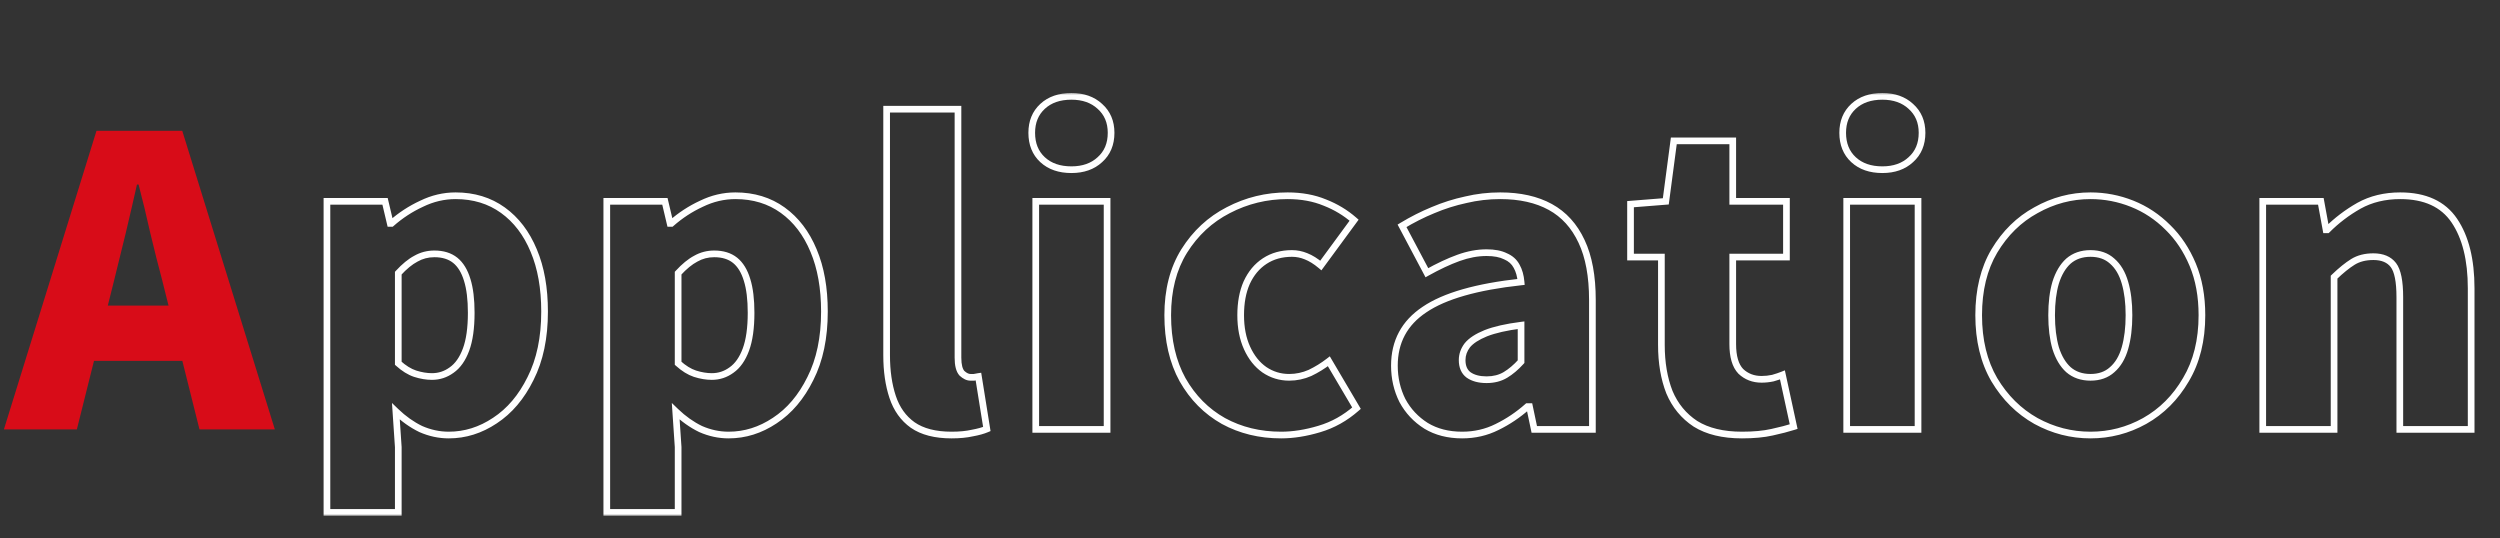 <svg width="460" height="99" viewBox="0 0 460 99" fill="none" xmlns="http://www.w3.org/2000/svg">
<rect x="0" y="0" width="460" height="99" fill="#333333" stroke="none"/>
<path d="M0.717 79.014L17.753 24.071H33.535L50.571 79.014L36.706 79.014L29.848 51.579C29.11 48.826 28.373 45.901 27.635 42.803C26.947 39.706 26.234 36.756 25.497 33.953H25.202C24.563 36.805 23.874 39.779 23.137 42.877C22.399 45.925 21.686 48.826 20.998 51.579L14.139 79.014H0.717ZM12.296 66.403L12.296 56.225L38.845 56.225L38.845 66.403H12.296Z" fill="#D80C18"/>
<mask id="path-2-outside-1_60_3152" maskUnits="userSpaceOnUse" x="58.847" y="17.014" width="397" height="78" fill="black">
<rect fill="white" x="58.847" y="17.014" width="397" height="78"/>
<path d="M60.157 94.28L60.157 37.051H70.851L71.809 41.107H72.031C73.702 39.632 75.546 38.427 77.562 37.493C79.578 36.51 81.667 36.018 83.83 36.018C87.174 36.018 90.075 36.903 92.533 38.673C94.991 40.443 96.884 42.926 98.211 46.122C99.539 49.268 100.203 53.005 100.203 57.331C100.203 62.15 99.342 66.255 97.621 69.648C95.95 73.04 93.762 75.621 91.058 77.391C88.403 79.161 85.576 80.046 82.577 80.046C80.807 80.046 79.086 79.677 77.414 78.94C75.792 78.153 74.268 77.072 72.842 75.695L73.284 82.259V94.28H60.157ZM79.479 69.279C80.807 69.279 82.011 68.885 83.093 68.099C84.224 67.312 85.109 66.058 85.748 64.338C86.387 62.617 86.707 60.355 86.707 57.553C86.707 55.094 86.461 53.079 85.969 51.505C85.478 49.883 84.74 48.678 83.757 47.892C82.773 47.105 81.495 46.712 79.922 46.712C78.693 46.712 77.562 47.007 76.529 47.597C75.497 48.138 74.415 49.023 73.284 50.252L73.284 66.845C74.317 67.779 75.349 68.418 76.382 68.763C77.463 69.107 78.496 69.279 79.479 69.279ZM111.649 94.28L111.649 37.051L122.342 37.051L123.301 41.107H123.522C125.194 39.632 127.038 38.427 129.053 37.493C131.069 36.51 133.159 36.018 135.322 36.018C138.665 36.018 141.566 36.903 144.024 38.673C146.483 40.443 148.376 42.926 149.703 46.122C151.031 49.268 151.694 53.005 151.694 57.331C151.694 62.15 150.834 66.255 149.113 69.648C147.441 73.04 145.254 75.621 142.549 77.391C139.894 79.161 137.067 80.046 134.068 80.046C132.298 80.046 130.578 79.677 128.906 78.94C127.283 78.153 125.759 77.072 124.333 75.695L124.776 82.259V94.28H111.649ZM130.971 69.279C132.298 69.279 133.503 68.885 134.585 68.099C135.715 67.312 136.6 66.058 137.24 64.338C137.879 62.617 138.198 60.355 138.198 57.553C138.198 55.094 137.952 53.079 137.461 51.505C136.969 49.883 136.232 48.678 135.248 47.892C134.265 47.105 132.987 46.712 131.413 46.712C130.184 46.712 129.053 47.007 128.021 47.597C126.988 48.138 125.907 49.023 124.776 50.252V66.845C125.808 67.779 126.841 68.418 127.873 68.763C128.955 69.107 129.988 69.279 130.971 69.279ZM175.088 80.046C172.088 80.046 169.704 79.432 167.934 78.202C166.213 76.973 164.984 75.252 164.247 73.04C163.509 70.828 163.14 68.271 163.14 65.37V20.088H176.268V65.813C176.268 67.189 176.513 68.148 177.005 68.689C177.546 69.18 178.062 69.426 178.554 69.426C178.8 69.426 179.021 69.426 179.218 69.426C179.414 69.377 179.685 69.328 180.029 69.279L181.577 78.94C180.889 79.235 180.004 79.481 178.923 79.677C177.841 79.923 176.563 80.046 175.088 80.046ZM190.577 79.014V37.051H203.704V79.014H190.577ZM197.141 31.224C194.928 31.224 193.158 30.61 191.831 29.381C190.503 28.152 189.84 26.505 189.84 24.44C189.84 22.424 190.503 20.801 191.831 19.572C193.158 18.343 194.928 17.729 197.141 17.729C199.304 17.729 201.049 18.343 202.377 19.572C203.754 20.801 204.442 22.424 204.442 24.44C204.442 26.505 203.754 28.152 202.377 29.381C201.049 30.61 199.304 31.224 197.141 31.224ZM235.733 80.046C231.799 80.046 228.259 79.186 225.113 77.465C221.966 75.695 219.459 73.163 217.591 69.869C215.771 66.575 214.862 62.617 214.862 57.995C214.862 53.374 215.87 49.44 217.885 46.196C219.95 42.901 222.655 40.394 225.998 38.673C229.39 36.903 233.029 36.018 236.913 36.018C239.469 36.018 241.756 36.436 243.771 37.272C245.787 38.059 247.582 39.14 249.155 40.517L243.034 48.85C242.1 48.064 241.19 47.498 240.305 47.154C239.469 46.81 238.609 46.638 237.724 46.638C235.806 46.638 234.135 47.105 232.709 48.039C231.283 48.973 230.177 50.301 229.39 52.022C228.653 53.693 228.284 55.684 228.284 57.995C228.284 60.306 228.677 62.322 229.464 64.043C230.251 65.763 231.308 67.091 232.635 68.025C234.012 68.959 235.536 69.426 237.208 69.426C238.535 69.426 239.813 69.156 241.043 68.615C242.272 68.025 243.427 67.312 244.509 66.476L249.597 75.105C247.533 76.924 245.246 78.202 242.739 78.94C240.281 79.677 237.945 80.046 235.733 80.046ZM269.034 80.046C266.478 80.046 264.265 79.481 262.397 78.35C260.529 77.17 259.078 75.621 258.046 73.704C257.062 71.737 256.571 69.598 256.571 67.288C256.571 62.863 258.414 59.421 262.102 56.963C265.789 54.455 271.714 52.759 279.875 51.874C279.777 50.743 279.507 49.785 279.064 48.998C278.622 48.162 277.933 47.547 276.999 47.154C276.114 46.712 274.959 46.49 273.533 46.49C271.861 46.49 270.141 46.81 268.371 47.449C266.601 48.088 264.659 48.998 262.544 50.178L257.972 41.549C259.84 40.419 261.733 39.46 263.651 38.673C265.617 37.837 267.633 37.198 269.698 36.756C271.763 36.264 273.877 36.018 276.04 36.018C279.679 36.018 282.752 36.706 285.259 38.083C287.766 39.46 289.684 41.574 291.011 44.425C292.339 47.228 293.003 50.817 293.003 55.193V79.014H282.309L281.424 74.81H281.055C279.335 76.334 277.466 77.588 275.45 78.571C273.484 79.555 271.345 80.046 269.034 80.046ZM273.533 69.869C274.86 69.869 276.016 69.574 276.999 68.984C277.982 68.394 278.941 67.583 279.875 66.55V59.839C277.171 60.183 275.008 60.675 273.385 61.314C271.812 61.953 270.681 62.691 269.993 63.526C269.354 64.362 269.034 65.272 269.034 66.255C269.034 67.484 269.428 68.394 270.214 68.984C271.05 69.574 272.156 69.869 273.533 69.869ZM320.52 80.046C317.029 80.046 314.178 79.358 311.965 77.981C309.802 76.555 308.204 74.613 307.172 72.155C306.188 69.648 305.697 66.747 305.697 63.453V47.302H300.018V37.567L306.508 37.051L307.983 25.915L318.824 25.915V37.051H328.706V47.302H318.824V63.305C318.824 65.616 319.316 67.288 320.299 68.32C321.331 69.303 322.61 69.795 324.134 69.795C324.822 69.795 325.51 69.721 326.199 69.574C326.887 69.377 327.477 69.18 327.969 68.984L330.034 78.497C328.952 78.842 327.625 79.186 326.051 79.53C324.527 79.874 322.683 80.046 320.52 80.046ZM339.792 79.014V37.051L352.919 37.051V79.014H339.792ZM346.355 31.224C344.143 31.224 342.373 30.61 341.045 29.381C339.718 28.152 339.054 26.505 339.054 24.44C339.054 22.424 339.718 20.801 341.045 19.572C342.373 18.343 344.143 17.729 346.355 17.729C348.519 17.729 350.264 18.343 351.591 19.572C352.968 20.801 353.656 22.424 353.656 24.44C353.656 26.505 352.968 28.152 351.591 29.381C350.264 30.61 348.519 31.224 346.355 31.224ZM384.652 80.046C381.112 80.046 377.769 79.186 374.622 77.465C371.476 75.695 368.919 73.163 366.952 69.869C365.035 66.575 364.076 62.617 364.076 57.995C364.076 53.374 365.035 49.44 366.952 46.196C368.919 42.901 371.476 40.394 374.622 38.673C377.769 36.903 381.112 36.018 384.652 36.018C387.307 36.018 389.864 36.51 392.322 37.493C394.78 38.476 396.968 39.927 398.886 41.844C400.803 43.713 402.327 45.999 403.458 48.703C404.589 51.407 405.154 54.505 405.154 57.995C405.154 62.617 404.171 66.575 402.204 69.869C400.287 73.163 397.755 75.695 394.608 77.465C391.511 79.186 388.192 80.046 384.652 80.046ZM384.652 69.426C386.275 69.426 387.602 68.959 388.635 68.025C389.716 67.091 390.503 65.763 390.995 64.043C391.486 62.322 391.732 60.306 391.732 57.995C391.732 55.684 391.486 53.693 390.995 52.022C390.503 50.301 389.716 48.973 388.635 48.039C387.602 47.105 386.275 46.638 384.652 46.638C383.03 46.638 381.678 47.105 380.596 48.039C379.564 48.973 378.777 50.301 378.236 52.022C377.744 53.693 377.499 55.684 377.499 57.995C377.499 60.306 377.744 62.322 378.236 64.043C378.777 65.763 379.564 67.091 380.596 68.025C381.678 68.959 383.03 69.426 384.652 69.426ZM416.343 79.014V37.051H427.037L427.996 42.287H428.217C429.938 40.566 431.88 39.091 434.043 37.862C436.256 36.633 438.788 36.018 441.639 36.018C446.212 36.018 449.53 37.542 451.595 40.591C453.66 43.639 454.693 47.793 454.693 53.054V79.014L441.565 79.014V54.677C441.565 51.776 441.172 49.809 440.386 48.777C439.599 47.744 438.37 47.228 436.698 47.228C435.223 47.228 433.969 47.547 432.937 48.187C431.904 48.826 430.749 49.76 429.471 50.989V79.014H416.343Z"/>
</mask>
<path d="M60.157 94.28H59.542V94.894H60.157V94.28ZM60.157 37.051V36.436H59.542V37.051H60.157ZM70.851 37.051L71.449 36.909L71.337 36.436H70.851V37.051ZM71.809 41.107L71.211 41.248L71.323 41.721H71.809V41.107ZM72.031 41.107V41.721H72.263L72.437 41.568L72.031 41.107ZM77.562 37.493L77.82 38.051L77.831 38.045L77.562 37.493ZM92.533 38.673L92.892 38.174L92.533 38.673ZM98.211 46.122L97.644 46.358L97.645 46.361L98.211 46.122ZM97.621 69.648L97.073 69.37L97.07 69.376L97.621 69.648ZM91.058 77.391L90.721 76.877L90.717 76.88L91.058 77.391ZM77.414 78.94L77.146 79.493L77.156 79.498L77.166 79.502L77.414 78.94ZM72.842 75.695L73.269 75.253L72.121 74.145L72.229 75.736L72.842 75.695ZM73.284 82.259H73.899V82.238L73.897 82.217L73.284 82.259ZM73.284 94.28V94.894H73.899V94.28H73.284ZM83.093 68.099L82.742 67.594L82.731 67.602L83.093 68.099ZM85.748 64.338L86.324 64.552L85.748 64.338ZM85.969 51.505L85.381 51.684L85.382 51.689L85.969 51.505ZM76.529 47.597L76.814 48.141L76.824 48.136L76.834 48.13L76.529 47.597ZM73.284 50.252L72.832 49.836L72.67 50.012V50.252H73.284ZM73.284 66.845H72.67V67.118L72.872 67.301L73.284 66.845ZM76.382 68.763L76.187 69.346L76.195 69.348L76.382 68.763ZM60.157 94.28H60.772L60.772 37.051H60.157H59.542L59.542 94.28H60.157ZM60.157 37.051V37.665H70.851V37.051V36.436H60.157V37.051ZM70.851 37.051L70.253 37.192L71.211 41.248L71.809 41.107L72.407 40.965L71.449 36.909L70.851 37.051ZM71.809 41.107V41.721H72.031V41.107V40.492H71.809V41.107ZM72.031 41.107L72.437 41.568C74.065 40.132 75.858 38.96 77.82 38.051L77.562 37.493L77.303 36.935C75.234 37.895 73.34 39.132 71.624 40.646L72.031 41.107ZM77.562 37.493L77.831 38.045C79.766 37.102 81.764 36.633 83.83 36.633V36.018V35.404C81.57 35.404 79.389 35.918 77.292 36.941L77.562 37.493ZM83.83 36.018V36.633C87.059 36.633 89.831 37.485 92.174 39.172L92.533 38.673L92.892 38.174C90.318 36.321 87.289 35.404 83.83 35.404V36.018ZM92.533 38.673L92.174 39.172C94.527 40.866 96.354 43.252 97.644 46.358L98.211 46.122L98.779 45.886C97.414 42.6 95.455 40.02 92.892 38.174L92.533 38.673ZM98.211 46.122L97.645 46.361C98.933 49.414 99.588 53.066 99.588 57.331H100.203H100.817C100.817 52.944 100.144 49.122 98.778 45.883L98.211 46.122ZM100.203 57.331H99.588C99.588 62.078 98.74 66.083 97.073 69.37L97.621 69.648L98.169 69.926C99.944 66.427 100.817 62.221 100.817 57.331H100.203ZM97.621 69.648L97.07 69.376C95.439 72.687 93.319 75.177 90.721 76.877L91.058 77.391L91.394 77.905C94.205 76.066 96.461 73.393 98.173 69.919L97.621 69.648ZM91.058 77.391L90.717 76.88C88.156 78.587 85.447 79.432 82.577 79.432V80.046V80.661C85.705 80.661 88.65 79.735 91.399 77.903L91.058 77.391ZM82.577 80.046V79.432C80.895 79.432 79.258 79.082 77.662 78.378L77.414 78.94L77.166 79.502C78.913 80.273 80.719 80.661 82.577 80.661V80.046ZM77.414 78.94L77.682 78.387C76.124 77.631 74.652 76.589 73.269 75.253L72.842 75.695L72.415 76.137C73.883 77.554 75.46 78.675 77.146 79.493L77.414 78.94ZM72.842 75.695L72.229 75.736L72.671 82.3L73.284 82.259L73.897 82.217L73.455 75.654L72.842 75.695ZM73.284 82.259H72.67V94.28H73.284H73.899V82.259H73.284ZM73.284 94.28V93.665H60.157V94.28V94.894H73.284V94.28ZM79.479 69.279V69.893C80.938 69.893 82.269 69.458 83.454 68.596L83.093 68.099L82.731 67.602C81.754 68.313 80.676 68.664 79.479 68.664V69.279ZM83.093 68.099L83.444 68.603C84.707 67.725 85.656 66.352 86.324 64.552L85.748 64.338L85.172 64.124C84.562 65.765 83.741 66.9 82.742 67.594L83.093 68.099ZM85.748 64.338L86.324 64.552C86.998 62.736 87.321 60.394 87.321 57.553H86.707H86.092C86.092 60.317 85.776 62.498 85.172 64.124L85.748 64.338ZM86.707 57.553H87.321C87.321 55.06 87.073 52.976 86.556 51.322L85.969 51.505L85.382 51.689C85.849 53.181 86.092 55.129 86.092 57.553H86.707ZM85.969 51.505L86.557 51.327C86.042 49.626 85.249 48.299 84.141 47.412L83.757 47.892L83.373 48.372C84.231 49.058 84.913 50.14 85.381 51.684L85.969 51.505ZM83.757 47.892L84.141 47.412C83.023 46.518 81.599 46.097 79.922 46.097V46.712V47.326C81.391 47.326 82.523 47.692 83.373 48.372L83.757 47.892ZM79.922 46.712V46.097C78.589 46.097 77.353 46.418 76.224 47.063L76.529 47.597L76.834 48.13C77.771 47.595 78.796 47.326 79.922 47.326V46.712ZM76.529 47.597L76.244 47.052C75.128 47.637 73.992 48.575 72.832 49.836L73.284 50.252L73.737 50.668C74.838 49.47 75.865 48.638 76.814 48.141L76.529 47.597ZM73.284 50.252H72.67L72.67 66.845H73.284H73.899L73.899 50.252H73.284ZM73.284 66.845L72.872 67.301C73.951 68.277 75.055 68.968 76.188 69.346L76.382 68.763L76.576 68.18C75.644 67.869 74.683 67.282 73.697 66.389L73.284 66.845ZM76.382 68.763L76.195 69.348C77.328 69.709 78.424 69.893 79.479 69.893V69.279V68.664C78.568 68.664 77.599 68.505 76.568 68.177L76.382 68.763ZM111.649 94.28H111.034V94.894H111.649V94.28ZM111.649 37.051V36.436H111.034V37.051H111.649ZM122.342 37.051L122.94 36.909L122.829 36.436H122.342V37.051ZM123.301 41.107L122.703 41.248L122.815 41.721H123.301V41.107ZM123.522 41.107V41.721H123.755L123.929 41.568L123.522 41.107ZM129.053 37.493L129.312 38.051L129.323 38.045L129.053 37.493ZM144.024 38.673L144.383 38.174L144.024 38.673ZM149.703 46.122L149.135 46.358L149.137 46.361L149.703 46.122ZM149.113 69.648L148.565 69.37L148.562 69.376L149.113 69.648ZM142.549 77.391L142.213 76.877L142.209 76.88L142.549 77.391ZM128.906 78.94L128.638 79.493L128.648 79.498L128.658 79.502L128.906 78.94ZM124.333 75.695L124.76 75.253L123.613 74.145L123.72 75.736L124.333 75.695ZM124.776 82.259H125.391V82.238L125.389 82.217L124.776 82.259ZM124.776 94.28V94.894H125.391V94.28H124.776ZM134.585 68.099L134.234 67.594L134.223 67.602L134.585 68.099ZM137.24 64.338L137.816 64.552L137.24 64.338ZM137.461 51.505L136.873 51.684L136.874 51.689L137.461 51.505ZM128.021 47.597L128.306 48.141L128.316 48.136L128.326 48.13L128.021 47.597ZM124.776 50.252L124.324 49.836L124.161 50.012V50.252H124.776ZM124.776 66.845H124.161V67.118L124.364 67.301L124.776 66.845ZM127.873 68.763L127.679 69.346L127.687 69.348L127.873 68.763ZM111.649 94.28H112.263L112.263 37.051H111.649H111.034L111.034 94.28H111.649ZM111.649 37.051V37.665L122.342 37.665V37.051V36.436L111.649 36.436V37.051ZM122.342 37.051L121.744 37.192L122.703 41.248L123.301 41.107L123.899 40.965L122.94 36.909L122.342 37.051ZM123.301 41.107V41.721H123.522V41.107V40.492H123.301V41.107ZM123.522 41.107L123.929 41.568C125.556 40.132 127.35 38.96 129.312 38.051L129.053 37.493L128.795 36.935C126.725 37.895 124.832 39.132 123.116 40.646L123.522 41.107ZM129.053 37.493L129.323 38.045C131.258 37.102 133.256 36.633 135.322 36.633V36.018V35.404C133.062 35.404 130.88 35.918 128.784 36.941L129.053 37.493ZM135.322 36.018V36.633C138.55 36.633 141.322 37.485 143.665 39.172L144.024 38.673L144.383 38.174C141.81 36.321 138.78 35.404 135.322 35.404V36.018ZM144.024 38.673L143.665 39.172C146.018 40.866 147.845 43.252 149.135 46.358L149.703 46.122L150.271 45.886C148.906 42.6 146.947 40.02 144.383 38.174L144.024 38.673ZM149.703 46.122L149.137 46.361C150.425 49.414 151.08 53.066 151.08 57.331H151.694H152.309C152.309 52.944 151.636 49.122 150.269 45.883L149.703 46.122ZM151.694 57.331H151.08C151.08 62.078 150.232 66.083 148.565 69.37L149.113 69.648L149.661 69.926C151.436 66.427 152.309 62.221 152.309 57.331H151.694ZM149.113 69.648L148.562 69.376C146.93 72.687 144.81 75.177 142.213 76.877L142.549 77.391L142.886 77.905C145.697 76.066 147.952 73.393 149.664 69.919L149.113 69.648ZM142.549 77.391L142.209 76.88C139.648 78.587 136.938 79.432 134.068 79.432V80.046V80.661C137.197 80.661 140.141 79.735 142.89 77.903L142.549 77.391ZM134.068 80.046V79.432C132.387 79.432 130.75 79.082 129.154 78.378L128.906 78.94L128.658 79.502C130.405 80.273 132.21 80.661 134.068 80.661V80.046ZM128.906 78.94L129.174 78.387C127.615 77.631 126.144 76.589 124.76 75.253L124.333 75.695L123.907 76.137C125.375 77.554 126.951 78.675 128.638 79.493L128.906 78.94ZM124.333 75.695L123.72 75.736L124.163 82.3L124.776 82.259L125.389 82.217L124.947 75.654L124.333 75.695ZM124.776 82.259H124.161V94.28H124.776H125.391V82.259H124.776ZM124.776 94.28V93.665H111.649V94.28V94.894H124.776V94.28ZM130.971 69.279V69.893C132.429 69.893 133.76 69.458 134.946 68.596L134.585 68.099L134.223 67.602C133.246 68.313 132.167 68.664 130.971 68.664V69.279ZM134.585 68.099L134.936 68.603C136.198 67.725 137.147 66.352 137.816 64.552L137.24 64.338L136.663 64.124C136.054 65.765 135.232 66.9 134.234 67.594L134.585 68.099ZM137.24 64.338L137.816 64.552C138.49 62.736 138.813 60.394 138.813 57.553H138.198H137.584C137.584 60.317 137.267 62.498 136.663 64.124L137.24 64.338ZM138.198 57.553H138.813C138.813 55.06 138.564 52.976 138.047 51.322L137.461 51.505L136.874 51.689C137.341 53.181 137.584 55.129 137.584 57.553H138.198ZM137.461 51.505L138.049 51.327C137.533 49.626 136.741 48.299 135.632 47.412L135.248 47.892L134.864 48.372C135.722 49.058 136.405 50.14 136.873 51.684L137.461 51.505ZM135.248 47.892L135.632 47.412C134.515 46.518 133.091 46.097 131.413 46.097V46.712V47.326C132.883 47.326 134.015 47.692 134.864 48.372L135.248 47.892ZM131.413 46.712V46.097C130.081 46.097 128.845 46.418 127.716 47.063L128.021 47.597L128.326 48.13C129.262 47.595 130.287 47.326 131.413 47.326V46.712ZM128.021 47.597L127.736 47.052C126.62 47.637 125.483 48.575 124.324 49.836L124.776 50.252L125.228 50.668C126.33 49.47 127.357 48.638 128.306 48.141L128.021 47.597ZM124.776 50.252H124.161V66.845H124.776H125.391V50.252H124.776ZM124.776 66.845L124.364 67.301C125.442 68.277 126.547 68.968 127.679 69.346L127.873 68.763L128.068 68.18C127.135 67.869 126.175 67.282 125.188 66.389L124.776 66.845ZM127.873 68.763L127.687 69.348C128.82 69.709 129.915 69.893 130.971 69.893V69.279V68.664C130.06 68.664 129.09 68.505 128.06 68.177L127.873 68.763ZM167.934 78.202L167.577 78.703L167.583 78.707L167.934 78.202ZM164.247 73.04L163.663 73.234L164.247 73.04ZM163.14 20.088V19.474H162.526V20.088H163.14ZM176.268 20.088L176.882 20.088V19.474L176.268 19.474V20.088ZM177.005 68.689L176.55 69.102L176.57 69.124L176.592 69.144L177.005 68.689ZM179.218 69.426V70.041H179.293L179.367 70.023L179.218 69.426ZM180.029 69.279L180.636 69.182L180.54 68.585L179.942 68.67L180.029 69.279ZM181.577 78.94L181.82 79.505L182.26 79.316L182.184 78.843L181.577 78.94ZM178.923 79.677L178.813 79.073L178.799 79.075L178.786 79.078L178.923 79.677ZM175.088 80.046V79.432C172.166 79.432 169.918 78.832 168.285 77.698L167.934 78.202L167.583 78.707C169.489 80.031 172.011 80.661 175.088 80.661V80.046ZM167.934 78.202L168.291 77.702C166.687 76.556 165.53 74.948 164.83 72.846L164.247 73.04L163.663 73.234C164.438 75.557 165.739 77.39 167.577 78.703L167.934 78.202ZM164.247 73.04L164.83 72.846C164.117 70.709 163.755 68.22 163.755 65.37H163.14H162.526C162.526 68.322 162.901 70.946 163.663 73.234L164.247 73.04ZM163.14 65.37H163.755V20.088H163.14H162.526V65.37H163.14ZM163.14 20.088V20.703H176.268V20.088V19.474H163.14V20.088ZM176.268 20.088H175.653V65.813H176.268H176.882V20.088L176.268 20.088ZM176.268 65.813H175.653C175.653 67.223 175.897 68.383 176.55 69.102L177.005 68.689L177.46 68.275C177.13 67.912 176.882 67.156 176.882 65.813H176.268ZM177.005 68.689L176.592 69.144C177.192 69.689 177.849 70.041 178.554 70.041V69.426V68.812C178.275 68.812 177.9 68.672 177.418 68.234L177.005 68.689ZM178.554 69.426V70.041C178.554 70.041 178.555 70.041 178.555 70.041C178.556 70.041 178.556 70.041 178.557 70.041C178.557 70.041 178.558 70.041 178.558 70.041C178.559 70.041 178.559 70.041 178.56 70.041C178.56 70.041 178.561 70.041 178.561 70.041C178.561 70.041 178.562 70.041 178.562 70.041C178.563 70.041 178.563 70.041 178.564 70.041C178.564 70.041 178.565 70.041 178.565 70.041C178.566 70.041 178.566 70.041 178.567 70.041C178.567 70.041 178.568 70.041 178.568 70.041C178.569 70.041 178.569 70.041 178.57 70.041C178.57 70.041 178.571 70.041 178.571 70.041C178.572 70.041 178.572 70.041 178.572 70.041C178.573 70.041 178.573 70.041 178.574 70.041C178.574 70.041 178.575 70.041 178.575 70.041C178.576 70.041 178.576 70.041 178.577 70.041C178.577 70.041 178.578 70.041 178.578 70.041C178.579 70.041 178.579 70.041 178.58 70.041C178.58 70.041 178.581 70.041 178.581 70.041C178.582 70.041 178.582 70.041 178.582 70.041C178.583 70.041 178.583 70.041 178.584 70.041C178.584 70.041 178.585 70.041 178.585 70.041C178.586 70.041 178.586 70.041 178.587 70.041C178.587 70.041 178.588 70.041 178.588 70.041C178.589 70.041 178.589 70.041 178.59 70.041C178.59 70.041 178.591 70.041 178.591 70.041C178.592 70.041 178.592 70.041 178.592 70.041C178.593 70.041 178.593 70.041 178.594 70.041C178.594 70.041 178.595 70.041 178.595 70.041C178.596 70.041 178.596 70.041 178.597 70.041C178.597 70.041 178.598 70.041 178.598 70.041C178.599 70.041 178.599 70.041 178.6 70.041C178.6 70.041 178.601 70.041 178.601 70.041C178.601 70.041 178.602 70.041 178.602 70.041C178.603 70.041 178.603 70.041 178.604 70.041C178.604 70.041 178.605 70.041 178.605 70.041C178.606 70.041 178.606 70.041 178.607 70.041C178.607 70.041 178.608 70.041 178.608 70.041C178.609 70.041 178.609 70.041 178.61 70.041C178.61 70.041 178.61 70.041 178.611 70.041C178.611 70.041 178.612 70.041 178.612 70.041C178.613 70.041 178.613 70.041 178.614 70.041C178.614 70.041 178.615 70.041 178.615 70.041C178.616 70.041 178.616 70.041 178.617 70.041C178.617 70.041 178.618 70.041 178.618 70.041C178.619 70.041 178.619 70.041 178.619 70.041C178.62 70.041 178.62 70.041 178.621 70.041C178.621 70.041 178.622 70.041 178.622 70.041C178.623 70.041 178.623 70.041 178.624 70.041C178.624 70.041 178.625 70.041 178.625 70.041C178.626 70.041 178.626 70.041 178.627 70.041C178.627 70.041 178.627 70.041 178.628 70.041C178.628 70.041 178.629 70.041 178.629 70.041C178.63 70.041 178.63 70.041 178.631 70.041C178.631 70.041 178.632 70.041 178.632 70.041C178.633 70.041 178.633 70.041 178.634 70.041C178.634 70.041 178.635 70.041 178.635 70.041C178.635 70.041 178.636 70.041 178.636 70.041C178.637 70.041 178.637 70.041 178.638 70.041C178.638 70.041 178.639 70.041 178.639 70.041C178.64 70.041 178.64 70.041 178.641 70.041C178.641 70.041 178.642 70.041 178.642 70.041C178.642 70.041 178.643 70.041 178.643 70.041C178.644 70.041 178.644 70.041 178.645 70.041C178.645 70.041 178.646 70.041 178.646 70.041C178.647 70.041 178.647 70.041 178.648 70.041C178.648 70.041 178.649 70.041 178.649 70.041C178.65 70.041 178.65 70.041 178.65 70.041C178.651 70.041 178.651 70.041 178.652 70.041C178.652 70.041 178.653 70.041 178.653 70.041C178.654 70.041 178.654 70.041 178.655 70.041C178.655 70.041 178.656 70.041 178.656 70.041C178.657 70.041 178.657 70.041 178.657 70.041C178.658 70.041 178.658 70.041 178.659 70.041C178.659 70.041 178.66 70.041 178.66 70.041C178.661 70.041 178.661 70.041 178.662 70.041C178.662 70.041 178.663 70.041 178.663 70.041C178.663 70.041 178.664 70.041 178.664 70.041C178.665 70.041 178.665 70.041 178.666 70.041C178.666 70.041 178.667 70.041 178.667 70.041C178.668 70.041 178.668 70.041 178.669 70.041C178.669 70.041 178.67 70.041 178.67 70.041C178.67 70.041 178.671 70.041 178.671 70.041C178.672 70.041 178.672 70.041 178.673 70.041C178.673 70.041 178.674 70.041 178.674 70.041C178.675 70.041 178.675 70.041 178.676 70.041C178.676 70.041 178.677 70.041 178.677 70.041C178.677 70.041 178.678 70.041 178.678 70.041C178.679 70.041 178.679 70.041 178.68 70.041C178.68 70.041 178.681 70.041 178.681 70.041C178.682 70.041 178.682 70.041 178.683 70.041C178.683 70.041 178.683 70.041 178.684 70.041C178.684 70.041 178.685 70.041 178.685 70.041C178.686 70.041 178.686 70.041 178.687 70.041C178.687 70.041 178.688 70.041 178.688 70.041C178.689 70.041 178.689 70.041 178.689 70.041C178.69 70.041 178.69 70.041 178.691 70.041C178.691 70.041 178.692 70.041 178.692 70.041C178.693 70.041 178.693 70.041 178.694 70.041C178.694 70.041 178.695 70.041 178.695 70.041C178.695 70.041 178.696 70.041 178.696 70.041C178.697 70.041 178.697 70.041 178.698 70.041C178.698 70.041 178.699 70.041 178.699 70.041C178.7 70.041 178.7 70.041 178.701 70.041C178.701 70.041 178.701 70.041 178.702 70.041C178.702 70.041 178.703 70.041 178.703 70.041C178.704 70.041 178.704 70.041 178.705 70.041C178.705 70.041 178.706 70.041 178.706 70.041C178.707 70.041 178.707 70.041 178.707 70.041C178.708 70.041 178.708 70.041 178.709 70.041C178.709 70.041 178.71 70.041 178.71 70.041C178.711 70.041 178.711 70.041 178.712 70.041C178.712 70.041 178.713 70.041 178.713 70.041C178.713 70.041 178.714 70.041 178.714 70.041C178.715 70.041 178.715 70.041 178.716 70.041C178.716 70.041 178.717 70.041 178.717 70.041C178.718 70.041 178.718 70.041 178.718 70.041C178.719 70.041 178.719 70.041 178.72 70.041C178.72 70.041 178.721 70.041 178.721 70.041C178.722 70.041 178.722 70.041 178.723 70.041C178.723 70.041 178.724 70.041 178.724 70.041C178.724 70.041 178.725 70.041 178.725 70.041C178.726 70.041 178.726 70.041 178.727 70.041C178.727 70.041 178.728 70.041 178.728 70.041C178.729 70.041 178.729 70.041 178.729 70.041C178.73 70.041 178.73 70.041 178.731 70.041C178.731 70.041 178.732 70.041 178.732 70.041C178.733 70.041 178.733 70.041 178.734 70.041C178.734 70.041 178.734 70.041 178.735 70.041C178.735 70.041 178.736 70.041 178.736 70.041C178.737 70.041 178.737 70.041 178.738 70.041C178.738 70.041 178.739 70.041 178.739 70.041C178.739 70.041 178.74 70.041 178.74 70.041C178.741 70.041 178.741 70.041 178.742 70.041C178.742 70.041 178.743 70.041 178.743 70.041C178.744 70.041 178.744 70.041 178.744 70.041C178.745 70.041 178.745 70.041 178.746 70.041C178.746 70.041 178.747 70.041 178.747 70.041C178.748 70.041 178.748 70.041 178.749 70.041C178.749 70.041 178.749 70.041 178.75 70.041C178.75 70.041 178.751 70.041 178.751 70.041C178.752 70.041 178.752 70.041 178.753 70.041C178.753 70.041 178.754 70.041 178.754 70.041C178.754 70.041 178.755 70.041 178.755 70.041C178.756 70.041 178.756 70.041 178.757 70.041C178.757 70.041 178.758 70.041 178.758 70.041C178.759 70.041 178.759 70.041 178.759 70.041C178.76 70.041 178.76 70.041 178.761 70.041C178.761 70.041 178.762 70.041 178.762 70.041C178.763 70.041 178.763 70.041 178.764 70.041C178.764 70.041 178.764 70.041 178.765 70.041C178.765 70.041 178.766 70.041 178.766 70.041C178.767 70.041 178.767 70.041 178.768 70.041C178.768 70.041 178.768 70.041 178.769 70.041C178.769 70.041 178.77 70.041 178.77 70.041C178.771 70.041 178.771 70.041 178.772 70.041C178.772 70.041 178.773 70.041 178.773 70.041C178.773 70.041 178.774 70.041 178.774 70.041C178.775 70.041 178.775 70.041 178.776 70.041C178.776 70.041 178.777 70.041 178.777 70.041C178.778 70.041 178.778 70.041 178.778 70.041C178.779 70.041 178.779 70.041 178.78 70.041C178.78 70.041 178.781 70.041 178.781 70.041C178.782 70.041 178.782 70.041 178.782 70.041C178.783 70.041 178.783 70.041 178.784 70.041C178.784 70.041 178.785 70.041 178.785 70.041C178.786 70.041 178.786 70.041 178.786 70.041C178.787 70.041 178.787 70.041 178.788 70.041C178.788 70.041 178.789 70.041 178.789 70.041C178.79 70.041 178.79 70.041 178.791 70.041C178.791 70.041 178.791 70.041 178.792 70.041C178.792 70.041 178.793 70.041 178.793 70.041C178.794 70.041 178.794 70.041 178.795 70.041C178.795 70.041 178.795 70.041 178.796 70.041C178.796 70.041 178.797 70.041 178.797 70.041C178.798 70.041 178.798 70.041 178.799 70.041C178.799 70.041 178.799 70.041 178.8 70.041C178.8 70.041 178.801 70.041 178.801 70.041C178.802 70.041 178.802 70.041 178.803 70.041C178.803 70.041 178.804 70.041 178.804 70.041C178.804 70.041 178.805 70.041 178.805 70.041C178.806 70.041 178.806 70.041 178.807 70.041C178.807 70.041 178.808 70.041 178.808 70.041C178.808 70.041 178.809 70.041 178.809 70.041C178.81 70.041 178.81 70.041 178.811 70.041C178.811 70.041 178.812 70.041 178.812 70.041C178.812 70.041 178.813 70.041 178.813 70.041C178.814 70.041 178.814 70.041 178.815 70.041C178.815 70.041 178.816 70.041 178.816 70.041C178.816 70.041 178.817 70.041 178.817 70.041C178.818 70.041 178.818 70.041 178.819 70.041C178.819 70.041 178.82 70.041 178.82 70.041C178.82 70.041 178.821 70.041 178.821 70.041C178.822 70.041 178.822 70.041 178.823 70.041C178.823 70.041 178.824 70.041 178.824 70.041C178.824 70.041 178.825 70.041 178.825 70.041C178.826 70.041 178.826 70.041 178.827 70.041C178.827 70.041 178.828 70.041 178.828 70.041C178.828 70.041 178.829 70.041 178.829 70.041C178.83 70.041 178.83 70.041 178.831 70.041C178.831 70.041 178.832 70.041 178.832 70.041C178.832 70.041 178.833 70.041 178.833 70.041C178.834 70.041 178.834 70.041 178.835 70.041C178.835 70.041 178.835 70.041 178.836 70.041C178.836 70.041 178.837 70.041 178.837 70.041C178.838 70.041 178.838 70.041 178.839 70.041C178.839 70.041 178.839 70.041 178.84 70.041C178.84 70.041 178.841 70.041 178.841 70.041C178.842 70.041 178.842 70.041 178.843 70.041C178.843 70.041 178.843 70.041 178.844 70.041C178.844 70.041 178.845 70.041 178.845 70.041C178.846 70.041 178.846 70.041 178.847 70.041C178.847 70.041 178.847 70.041 178.848 70.041C178.848 70.041 178.849 70.041 178.849 70.041C178.85 70.041 178.85 70.041 178.85 70.041C178.851 70.041 178.851 70.041 178.852 70.041C178.852 70.041 178.853 70.041 178.853 70.041C178.854 70.041 178.854 70.041 178.854 70.041C178.855 70.041 178.855 70.041 178.856 70.041C178.856 70.041 178.857 70.041 178.857 70.041C178.858 70.041 178.858 70.041 178.858 70.041C178.859 70.041 178.859 70.041 178.86 70.041C178.86 70.041 178.861 70.041 178.861 70.041C178.861 70.041 178.862 70.041 178.862 70.041C178.863 70.041 178.863 70.041 178.864 70.041C178.864 70.041 178.865 70.041 178.865 70.041C178.865 70.041 178.866 70.041 178.866 70.041C178.867 70.041 178.867 70.041 178.868 70.041C178.868 70.041 178.868 70.041 178.869 70.041C178.869 70.041 178.87 70.041 178.87 70.041C178.871 70.041 178.871 70.041 178.872 70.041C178.872 70.041 178.872 70.041 178.873 70.041C178.873 70.041 178.874 70.041 178.874 70.041C178.875 70.041 178.875 70.041 178.875 70.041C178.876 70.041 178.876 70.041 178.877 70.041C178.877 70.041 178.878 70.041 178.878 70.041C178.878 70.041 178.879 70.041 178.879 70.041C178.88 70.041 178.88 70.041 178.881 70.041C178.881 70.041 178.882 70.041 178.882 70.041C178.882 70.041 178.883 70.041 178.883 70.041C178.884 70.041 178.884 70.041 178.885 70.041C178.885 70.041 178.885 70.041 178.886 70.041C178.886 70.041 178.887 70.041 178.887 70.041C178.888 70.041 178.888 70.041 178.889 70.041C178.889 70.041 178.889 70.041 178.89 70.041C178.89 70.041 178.891 70.041 178.891 70.041C178.892 70.041 178.892 70.041 178.892 70.041C178.893 70.041 178.893 70.041 178.894 70.041C178.894 70.041 178.895 70.041 178.895 70.041C178.895 70.041 178.896 70.041 178.896 70.041C178.897 70.041 178.897 70.041 178.898 70.041C178.898 70.041 178.898 70.041 178.899 70.041C178.899 70.041 178.9 70.041 178.9 70.041C178.901 70.041 178.901 70.041 178.902 70.041C178.902 70.041 178.902 70.041 178.903 70.041C178.903 70.041 178.904 70.041 178.904 70.041C178.905 70.041 178.905 70.041 178.905 70.041C178.906 70.041 178.906 70.041 178.907 70.041C178.907 70.041 178.908 70.041 178.908 70.041C178.908 70.041 178.909 70.041 178.909 70.041C178.91 70.041 178.91 70.041 178.911 70.041C178.911 70.041 178.911 70.041 178.912 70.041C178.912 70.041 178.913 70.041 178.913 70.041C178.914 70.041 178.914 70.041 178.914 70.041C178.915 70.041 178.915 70.041 178.916 70.041C178.916 70.041 178.917 70.041 178.917 70.041C178.917 70.041 178.918 70.041 178.918 70.041C178.919 70.041 178.919 70.041 178.92 70.041C178.92 70.041 178.92 70.041 178.921 70.041C178.921 70.041 178.922 70.041 178.922 70.041C178.923 70.041 178.923 70.041 178.923 70.041C178.924 70.041 178.924 70.041 178.925 70.041C178.925 70.041 178.926 70.041 178.926 70.041C178.926 70.041 178.927 70.041 178.927 70.041C178.928 70.041 178.928 70.041 178.929 70.041C178.929 70.041 178.929 70.041 178.93 70.041C178.93 70.041 178.931 70.041 178.931 70.041C178.932 70.041 178.932 70.041 178.932 70.041C178.933 70.041 178.933 70.041 178.934 70.041C178.934 70.041 178.935 70.041 178.935 70.041C178.935 70.041 178.936 70.041 178.936 70.041C178.937 70.041 178.937 70.041 178.938 70.041C178.938 70.041 178.938 70.041 178.939 70.041C178.939 70.041 178.94 70.041 178.94 70.041C178.941 70.041 178.941 70.041 178.941 70.041C178.942 70.041 178.942 70.041 178.943 70.041C178.943 70.041 178.944 70.041 178.944 70.041C178.944 70.041 178.945 70.041 178.945 70.041C178.946 70.041 178.946 70.041 178.947 70.041C178.947 70.041 178.947 70.041 178.948 70.041C178.948 70.041 178.949 70.041 178.949 70.041C178.95 70.041 178.95 70.041 178.95 70.041C178.951 70.041 178.951 70.041 178.952 70.041C178.952 70.041 178.953 70.041 178.953 70.041C178.953 70.041 178.954 70.041 178.954 70.041C178.955 70.041 178.955 70.041 178.956 70.041C178.956 70.041 178.956 70.041 178.957 70.041C178.957 70.041 178.958 70.041 178.958 70.041C178.958 70.041 178.959 70.041 178.959 70.041C178.96 70.041 178.96 70.041 178.961 70.041C178.961 70.041 178.961 70.041 178.962 70.041C178.962 70.041 178.963 70.041 178.963 70.041C178.964 70.041 178.964 70.041 178.964 70.041C178.965 70.041 178.965 70.041 178.966 70.041C178.966 70.041 178.967 70.041 178.967 70.041C178.967 70.041 178.968 70.041 178.968 70.041C178.969 70.041 178.969 70.041 178.969 70.041C178.97 70.041 178.97 70.041 178.971 70.041C178.971 70.041 178.972 70.041 178.972 70.041C178.972 70.041 178.973 70.041 178.973 70.041C178.974 70.041 178.974 70.041 178.975 70.041C178.975 70.041 178.975 70.041 178.976 70.041C178.976 70.041 178.977 70.041 178.977 70.041C178.978 70.041 178.978 70.041 178.978 70.041C178.979 70.041 178.979 70.041 178.98 70.041C178.98 70.041 178.98 70.041 178.981 70.041C178.981 70.041 178.982 70.041 178.982 70.041C178.983 70.041 178.983 70.041 178.983 70.041C178.984 70.041 178.984 70.041 178.985 70.041C178.985 70.041 178.985 70.041 178.986 70.041C178.986 70.041 178.987 70.041 178.987 70.041C178.988 70.041 178.988 70.041 178.988 70.041C178.989 70.041 178.989 70.041 178.99 70.041C178.99 70.041 178.991 70.041 178.991 70.041C178.991 70.041 178.992 70.041 178.992 70.041C178.993 70.041 178.993 70.041 178.993 70.041C178.994 70.041 178.994 70.041 178.995 70.041C178.995 70.041 178.996 70.041 178.996 70.041C178.996 70.041 178.997 70.041 178.997 70.041C178.998 70.041 178.998 70.041 178.998 70.041C178.999 70.041 178.999 70.041 179 70.041C179 70.041 179.001 70.041 179.001 70.041C179.001 70.041 179.002 70.041 179.002 70.041C179.003 70.041 179.003 70.041 179.004 70.041C179.004 70.041 179.004 70.041 179.005 70.041C179.005 70.041 179.006 70.041 179.006 70.041C179.006 70.041 179.007 70.041 179.007 70.041C179.008 70.041 179.008 70.041 179.009 70.041C179.009 70.041 179.009 70.041 179.01 70.041C179.01 70.041 179.011 70.041 179.011 70.041C179.011 70.041 179.012 70.041 179.012 70.041C179.013 70.041 179.013 70.041 179.014 70.041C179.014 70.041 179.014 70.041 179.015 70.041C179.015 70.041 179.016 70.041 179.016 70.041C179.016 70.041 179.017 70.041 179.017 70.041C179.018 70.041 179.018 70.041 179.018 70.041C179.019 70.041 179.019 70.041 179.02 70.041C179.02 70.041 179.021 70.041 179.021 70.041C179.021 70.041 179.022 70.041 179.022 70.041C179.023 70.041 179.023 70.041 179.023 70.041C179.024 70.041 179.024 70.041 179.025 70.041C179.025 70.041 179.026 70.041 179.026 70.041C179.026 70.041 179.027 70.041 179.027 70.041C179.028 70.041 179.028 70.041 179.028 70.041C179.029 70.041 179.029 70.041 179.03 70.041C179.03 70.041 179.031 70.041 179.031 70.041C179.031 70.041 179.032 70.041 179.032 70.041C179.033 70.041 179.033 70.041 179.033 70.041C179.034 70.041 179.034 70.041 179.035 70.041C179.035 70.041 179.035 70.041 179.036 70.041C179.036 70.041 179.037 70.041 179.037 70.041C179.038 70.041 179.038 70.041 179.038 70.041C179.039 70.041 179.039 70.041 179.04 70.041C179.04 70.041 179.04 70.041 179.041 70.041C179.041 70.041 179.042 70.041 179.042 70.041C179.042 70.041 179.043 70.041 179.043 70.041C179.044 70.041 179.044 70.041 179.045 70.041C179.045 70.041 179.045 70.041 179.046 70.041C179.046 70.041 179.047 70.041 179.047 70.041C179.047 70.041 179.048 70.041 179.048 70.041C179.049 70.041 179.049 70.041 179.049 70.041C179.05 70.041 179.05 70.041 179.051 70.041C179.051 70.041 179.052 70.041 179.052 70.041C179.052 70.041 179.053 70.041 179.053 70.041C179.054 70.041 179.054 70.041 179.054 70.041C179.055 70.041 179.055 70.041 179.056 70.041C179.056 70.041 179.056 70.041 179.057 70.041C179.057 70.041 179.058 70.041 179.058 70.041C179.058 70.041 179.059 70.041 179.059 70.041C179.06 70.041 179.06 70.041 179.061 70.041C179.061 70.041 179.061 70.041 179.062 70.041C179.062 70.041 179.063 70.041 179.063 70.041C179.063 70.041 179.064 70.041 179.064 70.041C179.065 70.041 179.065 70.041 179.065 70.041C179.066 70.041 179.066 70.041 179.067 70.041C179.067 70.041 179.067 70.041 179.068 70.041C179.068 70.041 179.069 70.041 179.069 70.041C179.07 70.041 179.07 70.041 179.07 70.041C179.071 70.041 179.071 70.041 179.072 70.041C179.072 70.041 179.072 70.041 179.073 70.041C179.073 70.041 179.074 70.041 179.074 70.041C179.074 70.041 179.075 70.041 179.075 70.041C179.076 70.041 179.076 70.041 179.076 70.041C179.077 70.041 179.077 70.041 179.078 70.041C179.078 70.041 179.078 70.041 179.079 70.041C179.079 70.041 179.08 70.041 179.08 70.041C179.08 70.041 179.081 70.041 179.081 70.041C179.082 70.041 179.082 70.041 179.083 70.041C179.083 70.041 179.083 70.041 179.084 70.041C179.084 70.041 179.085 70.041 179.085 70.041C179.085 70.041 179.086 70.041 179.086 70.041C179.087 70.041 179.087 70.041 179.087 70.041C179.088 70.041 179.088 70.041 179.089 70.041C179.089 70.041 179.089 70.041 179.09 70.041C179.09 70.041 179.091 70.041 179.091 70.041C179.091 70.041 179.092 70.041 179.092 70.041C179.093 70.041 179.093 70.041 179.093 70.041C179.094 70.041 179.094 70.041 179.095 70.041C179.095 70.041 179.095 70.041 179.096 70.041C179.096 70.041 179.097 70.041 179.097 70.041C179.097 70.041 179.098 70.041 179.098 70.041C179.099 70.041 179.099 70.041 179.099 70.041C179.1 70.041 179.1 70.041 179.101 70.041C179.101 70.041 179.102 70.041 179.102 70.041C179.102 70.041 179.103 70.041 179.103 70.041C179.104 70.041 179.104 70.041 179.104 70.041C179.105 70.041 179.105 70.041 179.106 70.041C179.106 70.041 179.106 70.041 179.107 70.041C179.107 70.041 179.108 70.041 179.108 70.041C179.108 70.041 179.109 70.041 179.109 70.041C179.11 70.041 179.11 70.041 179.11 70.041C179.111 70.041 179.111 70.041 179.112 70.041C179.112 70.041 179.112 70.041 179.113 70.041C179.113 70.041 179.114 70.041 179.114 70.041C179.114 70.041 179.115 70.041 179.115 70.041C179.116 70.041 179.116 70.041 179.116 70.041C179.117 70.041 179.117 70.041 179.118 70.041C179.118 70.041 179.118 70.041 179.119 70.041C179.119 70.041 179.12 70.041 179.12 70.041C179.12 70.041 179.121 70.041 179.121 70.041C179.122 70.041 179.122 70.041 179.122 70.041C179.123 70.041 179.123 70.041 179.124 70.041C179.124 70.041 179.124 70.041 179.125 70.041C179.125 70.041 179.126 70.041 179.126 70.041C179.126 70.041 179.127 70.041 179.127 70.041C179.128 70.041 179.128 70.041 179.128 70.041C179.129 70.041 179.129 70.041 179.13 70.041C179.13 70.041 179.13 70.041 179.131 70.041C179.131 70.041 179.132 70.041 179.132 70.041C179.132 70.041 179.133 70.041 179.133 70.041C179.134 70.041 179.134 70.041 179.134 70.041C179.135 70.041 179.135 70.041 179.135 70.041C179.136 70.041 179.136 70.041 179.137 70.041C179.137 70.041 179.137 70.041 179.138 70.041C179.138 70.041 179.139 70.041 179.139 70.041C179.139 70.041 179.14 70.041 179.14 70.041C179.141 70.041 179.141 70.041 179.141 70.041C179.142 70.041 179.142 70.041 179.143 70.041C179.143 70.041 179.143 70.041 179.144 70.041C179.144 70.041 179.145 70.041 179.145 70.041C179.145 70.041 179.146 70.041 179.146 70.041C179.147 70.041 179.147 70.041 179.147 70.041C179.148 70.041 179.148 70.041 179.149 70.041C179.149 70.041 179.149 70.041 179.15 70.041C179.15 70.041 179.151 70.041 179.151 70.041C179.151 70.041 179.152 70.041 179.152 70.041C179.153 70.041 179.153 70.041 179.153 70.041C179.154 70.041 179.154 70.041 179.154 70.041C179.155 70.041 179.155 70.041 179.156 70.041C179.156 70.041 179.156 70.041 179.157 70.041C179.157 70.041 179.158 70.041 179.158 70.041C179.158 70.041 179.159 70.041 179.159 70.041C179.16 70.041 179.16 70.041 179.16 70.041C179.161 70.041 179.161 70.041 179.162 70.041C179.162 70.041 179.162 70.041 179.163 70.041C179.163 70.041 179.164 70.041 179.164 70.041C179.164 70.041 179.165 70.041 179.165 70.041C179.165 70.041 179.166 70.041 179.166 70.041C179.167 70.041 179.167 70.041 179.167 70.041C179.168 70.041 179.168 70.041 179.169 70.041C179.169 70.041 179.169 70.041 179.17 70.041C179.17 70.041 179.171 70.041 179.171 70.041C179.171 70.041 179.172 70.041 179.172 70.041C179.173 70.041 179.173 70.041 179.173 70.041C179.174 70.041 179.174 70.041 179.175 70.041C179.175 70.041 179.175 70.041 179.176 70.041C179.176 70.041 179.176 70.041 179.177 70.041C179.177 70.041 179.178 70.041 179.178 70.041C179.178 70.041 179.179 70.041 179.179 70.041C179.18 70.041 179.18 70.041 179.18 70.041C179.181 70.041 179.181 70.041 179.182 70.041C179.182 70.041 179.182 70.041 179.183 70.041C179.183 70.041 179.183 70.041 179.184 70.041C179.184 70.041 179.185 70.041 179.185 70.041C179.185 70.041 179.186 70.041 179.186 70.041C179.187 70.041 179.187 70.041 179.187 70.041C179.188 70.041 179.188 70.041 179.189 70.041C179.189 70.041 179.189 70.041 179.19 70.041C179.19 70.041 179.19 70.041 179.191 70.041C179.191 70.041 179.192 70.041 179.192 70.041C179.192 70.041 179.193 70.041 179.193 70.041C179.194 70.041 179.194 70.041 179.194 70.041C179.195 70.041 179.195 70.041 179.196 70.041C179.196 70.041 179.196 70.041 179.197 70.041C179.197 70.041 179.197 70.041 179.198 70.041C179.198 70.041 179.199 70.041 179.199 70.041C179.199 70.041 179.2 70.041 179.2 70.041C179.201 70.041 179.201 70.041 179.201 70.041C179.202 70.041 179.202 70.041 179.203 70.041C179.203 70.041 179.203 70.041 179.204 70.041C179.204 70.041 179.204 70.041 179.205 70.041C179.205 70.041 179.206 70.041 179.206 70.041C179.206 70.041 179.207 70.041 179.207 70.041C179.208 70.041 179.208 70.041 179.208 70.041C179.209 70.041 179.209 70.041 179.209 70.041C179.21 70.041 179.21 70.041 179.211 70.041C179.211 70.041 179.211 70.041 179.212 70.041C179.212 70.041 179.213 70.041 179.213 70.041C179.213 70.041 179.214 70.041 179.214 70.041C179.214 70.041 179.215 70.041 179.215 70.041C179.216 70.041 179.216 70.041 179.216 70.041C179.217 70.041 179.217 70.041 179.218 70.041V69.426V68.812C179.217 68.812 179.217 68.812 179.216 68.812C179.216 68.812 179.216 68.812 179.215 68.812C179.215 68.812 179.214 68.812 179.214 68.812C179.214 68.812 179.213 68.812 179.213 68.812C179.213 68.812 179.212 68.812 179.212 68.812C179.211 68.812 179.211 68.812 179.211 68.812C179.21 68.812 179.21 68.812 179.209 68.812C179.209 68.812 179.209 68.812 179.208 68.812C179.208 68.812 179.208 68.812 179.207 68.812C179.207 68.812 179.206 68.812 179.206 68.812C179.206 68.812 179.205 68.812 179.205 68.812C179.204 68.812 179.204 68.812 179.204 68.812C179.203 68.812 179.203 68.812 179.203 68.812C179.202 68.812 179.202 68.812 179.201 68.812C179.201 68.812 179.201 68.812 179.2 68.812C179.2 68.812 179.199 68.812 179.199 68.812C179.199 68.812 179.198 68.812 179.198 68.812C179.197 68.812 179.197 68.812 179.197 68.812C179.196 68.812 179.196 68.812 179.196 68.812C179.195 68.812 179.195 68.812 179.194 68.812C179.194 68.812 179.194 68.812 179.193 68.812C179.193 68.812 179.192 68.812 179.192 68.812C179.192 68.812 179.191 68.812 179.191 68.812C179.19 68.812 179.19 68.812 179.19 68.812C179.189 68.812 179.189 68.812 179.189 68.812C179.188 68.812 179.188 68.812 179.187 68.812C179.187 68.812 179.187 68.812 179.186 68.812C179.186 68.812 179.185 68.812 179.185 68.812C179.185 68.812 179.184 68.812 179.184 68.812C179.183 68.812 179.183 68.812 179.183 68.812C179.182 68.812 179.182 68.812 179.182 68.812C179.181 68.812 179.181 68.812 179.18 68.812C179.18 68.812 179.18 68.812 179.179 68.812C179.179 68.812 179.178 68.812 179.178 68.812C179.178 68.812 179.177 68.812 179.177 68.812C179.176 68.812 179.176 68.812 179.176 68.812C179.175 68.812 179.175 68.812 179.175 68.812C179.174 68.812 179.174 68.812 179.173 68.812C179.173 68.812 179.173 68.812 179.172 68.812C179.172 68.812 179.171 68.812 179.171 68.812C179.171 68.812 179.17 68.812 179.17 68.812C179.169 68.812 179.169 68.812 179.169 68.812C179.168 68.812 179.168 68.812 179.167 68.812C179.167 68.812 179.167 68.812 179.166 68.812C179.166 68.812 179.165 68.812 179.165 68.812C179.165 68.812 179.164 68.812 179.164 68.812C179.164 68.812 179.163 68.812 179.163 68.812C179.162 68.812 179.162 68.812 179.162 68.812C179.161 68.812 179.161 68.812 179.16 68.812C179.16 68.812 179.16 68.812 179.159 68.812C179.159 68.812 179.158 68.812 179.158 68.812C179.158 68.812 179.157 68.812 179.157 68.812C179.156 68.812 179.156 68.812 179.156 68.812C179.155 68.812 179.155 68.812 179.154 68.812C179.154 68.812 179.154 68.812 179.153 68.812C179.153 68.812 179.153 68.812 179.152 68.812C179.152 68.812 179.151 68.812 179.151 68.812C179.151 68.812 179.15 68.812 179.15 68.812C179.149 68.812 179.149 68.812 179.149 68.812C179.148 68.812 179.148 68.812 179.147 68.812C179.147 68.812 179.147 68.812 179.146 68.812C179.146 68.812 179.145 68.812 179.145 68.812C179.145 68.812 179.144 68.812 179.144 68.812C179.143 68.812 179.143 68.812 179.143 68.812C179.142 68.812 179.142 68.812 179.141 68.812C179.141 68.812 179.141 68.812 179.14 68.812C179.14 68.812 179.139 68.812 179.139 68.812C179.139 68.812 179.138 68.812 179.138 68.812C179.137 68.812 179.137 68.812 179.137 68.812C179.136 68.812 179.136 68.812 179.135 68.812C179.135 68.812 179.135 68.812 179.134 68.812C179.134 68.812 179.134 68.812 179.133 68.812C179.133 68.812 179.132 68.812 179.132 68.812C179.132 68.812 179.131 68.812 179.131 68.812C179.13 68.812 179.13 68.812 179.13 68.812C179.129 68.812 179.129 68.812 179.128 68.812C179.128 68.812 179.128 68.812 179.127 68.812C179.127 68.812 179.126 68.812 179.126 68.812C179.126 68.812 179.125 68.812 179.125 68.812C179.124 68.812 179.124 68.812 179.124 68.812C179.123 68.812 179.123 68.812 179.122 68.812C179.122 68.812 179.122 68.812 179.121 68.812C179.121 68.812 179.12 68.812 179.12 68.812C179.12 68.812 179.119 68.812 179.119 68.812C179.118 68.812 179.118 68.812 179.118 68.812C179.117 68.812 179.117 68.812 179.116 68.812C179.116 68.812 179.116 68.812 179.115 68.812C179.115 68.812 179.114 68.812 179.114 68.812C179.114 68.812 179.113 68.812 179.113 68.812C179.112 68.812 179.112 68.812 179.112 68.812C179.111 68.812 179.111 68.812 179.11 68.812C179.11 68.812 179.11 68.812 179.109 68.812C179.109 68.812 179.108 68.812 179.108 68.812C179.108 68.812 179.107 68.812 179.107 68.812C179.106 68.812 179.106 68.812 179.106 68.812C179.105 68.812 179.105 68.812 179.104 68.812C179.104 68.812 179.104 68.812 179.103 68.812C179.103 68.812 179.102 68.812 179.102 68.812C179.102 68.812 179.101 68.812 179.101 68.812C179.1 68.812 179.1 68.812 179.099 68.812C179.099 68.812 179.099 68.812 179.098 68.812C179.098 68.812 179.097 68.812 179.097 68.812C179.097 68.812 179.096 68.812 179.096 68.812C179.095 68.812 179.095 68.812 179.095 68.812C179.094 68.812 179.094 68.812 179.093 68.812C179.093 68.812 179.093 68.812 179.092 68.812C179.092 68.812 179.091 68.812 179.091 68.812C179.091 68.812 179.09 68.812 179.09 68.812C179.089 68.812 179.089 68.812 179.089 68.812C179.088 68.812 179.088 68.812 179.087 68.812C179.087 68.812 179.087 68.812 179.086 68.812C179.086 68.812 179.085 68.812 179.085 68.812C179.085 68.812 179.084 68.812 179.084 68.812C179.083 68.812 179.083 68.812 179.083 68.812C179.082 68.812 179.082 68.812 179.081 68.812C179.081 68.812 179.08 68.812 179.08 68.812C179.08 68.812 179.079 68.812 179.079 68.812C179.078 68.812 179.078 68.812 179.078 68.812C179.077 68.812 179.077 68.812 179.076 68.812C179.076 68.812 179.076 68.812 179.075 68.812C179.075 68.812 179.074 68.812 179.074 68.812C179.074 68.812 179.073 68.812 179.073 68.812C179.072 68.812 179.072 68.812 179.072 68.812C179.071 68.812 179.071 68.812 179.07 68.812C179.07 68.812 179.07 68.812 179.069 68.812C179.069 68.812 179.068 68.812 179.068 68.812C179.067 68.812 179.067 68.812 179.067 68.812C179.066 68.812 179.066 68.812 179.065 68.812C179.065 68.812 179.065 68.812 179.064 68.812C179.064 68.812 179.063 68.812 179.063 68.812C179.063 68.812 179.062 68.812 179.062 68.812C179.061 68.812 179.061 68.812 179.061 68.812C179.06 68.812 179.06 68.812 179.059 68.812C179.059 68.812 179.058 68.812 179.058 68.812C179.058 68.812 179.057 68.812 179.057 68.812C179.056 68.812 179.056 68.812 179.056 68.812C179.055 68.812 179.055 68.812 179.054 68.812C179.054 68.812 179.054 68.812 179.053 68.812C179.053 68.812 179.052 68.812 179.052 68.812C179.052 68.812 179.051 68.812 179.051 68.812C179.05 68.812 179.05 68.812 179.049 68.812C179.049 68.812 179.049 68.812 179.048 68.812C179.048 68.812 179.047 68.812 179.047 68.812C179.047 68.812 179.046 68.812 179.046 68.812C179.045 68.812 179.045 68.812 179.045 68.812C179.044 68.812 179.044 68.812 179.043 68.812C179.043 68.812 179.042 68.812 179.042 68.812C179.042 68.812 179.041 68.812 179.041 68.812C179.04 68.812 179.04 68.812 179.04 68.812C179.039 68.812 179.039 68.812 179.038 68.812C179.038 68.812 179.038 68.812 179.037 68.812C179.037 68.812 179.036 68.812 179.036 68.812C179.035 68.812 179.035 68.812 179.035 68.812C179.034 68.812 179.034 68.812 179.033 68.812C179.033 68.812 179.033 68.812 179.032 68.812C179.032 68.812 179.031 68.812 179.031 68.812C179.031 68.812 179.03 68.812 179.03 68.812C179.029 68.812 179.029 68.812 179.028 68.812C179.028 68.812 179.028 68.812 179.027 68.812C179.027 68.812 179.026 68.812 179.026 68.812C179.026 68.812 179.025 68.812 179.025 68.812C179.024 68.812 179.024 68.812 179.023 68.812C179.023 68.812 179.023 68.812 179.022 68.812C179.022 68.812 179.021 68.812 179.021 68.812C179.021 68.812 179.02 68.812 179.02 68.812C179.019 68.812 179.019 68.812 179.018 68.812C179.018 68.812 179.018 68.812 179.017 68.812C179.017 68.812 179.016 68.812 179.016 68.812C179.016 68.812 179.015 68.812 179.015 68.812C179.014 68.812 179.014 68.812 179.014 68.812C179.013 68.812 179.013 68.812 179.012 68.812C179.012 68.812 179.011 68.812 179.011 68.812C179.011 68.812 179.01 68.812 179.01 68.812C179.009 68.812 179.009 68.812 179.009 68.812C179.008 68.812 179.008 68.812 179.007 68.812C179.007 68.812 179.006 68.812 179.006 68.812C179.006 68.812 179.005 68.812 179.005 68.812C179.004 68.812 179.004 68.812 179.004 68.812C179.003 68.812 179.003 68.812 179.002 68.812C179.002 68.812 179.001 68.812 179.001 68.812C179.001 68.812 179 68.812 179 68.812C178.999 68.812 178.999 68.812 178.998 68.812C178.998 68.812 178.998 68.812 178.997 68.812C178.997 68.812 178.996 68.812 178.996 68.812C178.996 68.812 178.995 68.812 178.995 68.812C178.994 68.812 178.994 68.812 178.993 68.812C178.993 68.812 178.993 68.812 178.992 68.812C178.992 68.812 178.991 68.812 178.991 68.812C178.991 68.812 178.99 68.812 178.99 68.812C178.989 68.812 178.989 68.812 178.988 68.812C178.988 68.812 178.988 68.812 178.987 68.812C178.987 68.812 178.986 68.812 178.986 68.812C178.985 68.812 178.985 68.812 178.985 68.812C178.984 68.812 178.984 68.812 178.983 68.812C178.983 68.812 178.983 68.812 178.982 68.812C178.982 68.812 178.981 68.812 178.981 68.812C178.98 68.812 178.98 68.812 178.98 68.812C178.979 68.812 178.979 68.812 178.978 68.812C178.978 68.812 178.978 68.812 178.977 68.812C178.977 68.812 178.976 68.812 178.976 68.812C178.975 68.812 178.975 68.812 178.975 68.812C178.974 68.812 178.974 68.812 178.973 68.812C178.973 68.812 178.972 68.812 178.972 68.812C178.972 68.812 178.971 68.812 178.971 68.812C178.97 68.812 178.97 68.812 178.969 68.812C178.969 68.812 178.969 68.812 178.968 68.812C178.968 68.812 178.967 68.812 178.967 68.812C178.967 68.812 178.966 68.812 178.966 68.812C178.965 68.812 178.965 68.812 178.964 68.812C178.964 68.812 178.964 68.812 178.963 68.812C178.963 68.812 178.962 68.812 178.962 68.812C178.961 68.812 178.961 68.812 178.961 68.812C178.96 68.812 178.96 68.812 178.959 68.812C178.959 68.812 178.958 68.812 178.958 68.812C178.958 68.812 178.957 68.812 178.957 68.812C178.956 68.812 178.956 68.812 178.956 68.812C178.955 68.812 178.955 68.812 178.954 68.812C178.954 68.812 178.953 68.812 178.953 68.812C178.953 68.812 178.952 68.812 178.952 68.812C178.951 68.812 178.951 68.812 178.95 68.812C178.95 68.812 178.95 68.812 178.949 68.812C178.949 68.812 178.948 68.812 178.948 68.812C178.947 68.812 178.947 68.812 178.947 68.812C178.946 68.812 178.946 68.812 178.945 68.812C178.945 68.812 178.944 68.812 178.944 68.812C178.944 68.812 178.943 68.812 178.943 68.812C178.942 68.812 178.942 68.812 178.941 68.812C178.941 68.812 178.941 68.812 178.94 68.812C178.94 68.812 178.939 68.812 178.939 68.812C178.938 68.812 178.938 68.812 178.938 68.812C178.937 68.812 178.937 68.812 178.936 68.812C178.936 68.812 178.935 68.812 178.935 68.812C178.935 68.812 178.934 68.812 178.934 68.812C178.933 68.812 178.933 68.812 178.932 68.812C178.932 68.812 178.932 68.812 178.931 68.812C178.931 68.812 178.93 68.812 178.93 68.812C178.929 68.812 178.929 68.812 178.929 68.812C178.928 68.812 178.928 68.812 178.927 68.812C178.927 68.812 178.926 68.812 178.926 68.812C178.926 68.812 178.925 68.812 178.925 68.812C178.924 68.812 178.924 68.812 178.923 68.812C178.923 68.812 178.923 68.812 178.922 68.812C178.922 68.812 178.921 68.812 178.921 68.812C178.92 68.812 178.92 68.812 178.92 68.812C178.919 68.812 178.919 68.812 178.918 68.812C178.918 68.812 178.917 68.812 178.917 68.812C178.917 68.812 178.916 68.812 178.916 68.812C178.915 68.812 178.915 68.812 178.914 68.812C178.914 68.812 178.914 68.812 178.913 68.812C178.913 68.812 178.912 68.812 178.912 68.812C178.911 68.812 178.911 68.812 178.911 68.812C178.91 68.812 178.91 68.812 178.909 68.812C178.909 68.812 178.908 68.812 178.908 68.812C178.908 68.812 178.907 68.812 178.907 68.812C178.906 68.812 178.906 68.812 178.905 68.812C178.905 68.812 178.905 68.812 178.904 68.812C178.904 68.812 178.903 68.812 178.903 68.812C178.902 68.812 178.902 68.812 178.902 68.812C178.901 68.812 178.901 68.812 178.9 68.812C178.9 68.812 178.899 68.812 178.899 68.812C178.898 68.812 178.898 68.812 178.898 68.812C178.897 68.812 178.897 68.812 178.896 68.812C178.896 68.812 178.895 68.812 178.895 68.812C178.895 68.812 178.894 68.812 178.894 68.812C178.893 68.812 178.893 68.812 178.892 68.812C178.892 68.812 178.892 68.812 178.891 68.812C178.891 68.812 178.89 68.812 178.89 68.812C178.889 68.812 178.889 68.812 178.889 68.812C178.888 68.812 178.888 68.812 178.887 68.812C178.887 68.812 178.886 68.812 178.886 68.812C178.885 68.812 178.885 68.812 178.885 68.812C178.884 68.812 178.884 68.812 178.883 68.812C178.883 68.812 178.882 68.812 178.882 68.812C178.882 68.812 178.881 68.812 178.881 68.812C178.88 68.812 178.88 68.812 178.879 68.812C178.879 68.812 178.878 68.812 178.878 68.812C178.878 68.812 178.877 68.812 178.877 68.812C178.876 68.812 178.876 68.812 178.875 68.812C178.875 68.812 178.875 68.812 178.874 68.812C178.874 68.812 178.873 68.812 178.873 68.812C178.872 68.812 178.872 68.812 178.872 68.812C178.871 68.812 178.871 68.812 178.87 68.812C178.87 68.812 178.869 68.812 178.869 68.812C178.868 68.812 178.868 68.812 178.868 68.812C178.867 68.812 178.867 68.812 178.866 68.812C178.866 68.812 178.865 68.812 178.865 68.812C178.865 68.812 178.864 68.812 178.864 68.812C178.863 68.812 178.863 68.812 178.862 68.812C178.862 68.812 178.861 68.812 178.861 68.812C178.861 68.812 178.86 68.812 178.86 68.812C178.859 68.812 178.859 68.812 178.858 68.812C178.858 68.812 178.858 68.812 178.857 68.812C178.857 68.812 178.856 68.812 178.856 68.812C178.855 68.812 178.855 68.812 178.854 68.812C178.854 68.812 178.854 68.812 178.853 68.812C178.853 68.812 178.852 68.812 178.852 68.812C178.851 68.812 178.851 68.812 178.85 68.812C178.85 68.812 178.85 68.812 178.849 68.812C178.849 68.812 178.848 68.812 178.848 68.812C178.847 68.812 178.847 68.812 178.847 68.812C178.846 68.812 178.846 68.812 178.845 68.812C178.845 68.812 178.844 68.812 178.844 68.812C178.843 68.812 178.843 68.812 178.843 68.812C178.842 68.812 178.842 68.812 178.841 68.812C178.841 68.812 178.84 68.812 178.84 68.812C178.839 68.812 178.839 68.812 178.839 68.812C178.838 68.812 178.838 68.812 178.837 68.812C178.837 68.812 178.836 68.812 178.836 68.812C178.835 68.812 178.835 68.812 178.835 68.812C178.834 68.812 178.834 68.812 178.833 68.812C178.833 68.812 178.832 68.812 178.832 68.812C178.832 68.812 178.831 68.812 178.831 68.812C178.83 68.812 178.83 68.812 178.829 68.812C178.829 68.812 178.828 68.812 178.828 68.812C178.828 68.812 178.827 68.812 178.827 68.812C178.826 68.812 178.826 68.812 178.825 68.812C178.825 68.812 178.824 68.812 178.824 68.812C178.824 68.812 178.823 68.812 178.823 68.812C178.822 68.812 178.822 68.812 178.821 68.812C178.821 68.812 178.82 68.812 178.82 68.812C178.82 68.812 178.819 68.812 178.819 68.812C178.818 68.812 178.818 68.812 178.817 68.812C178.817 68.812 178.816 68.812 178.816 68.812C178.816 68.812 178.815 68.812 178.815 68.812C178.814 68.812 178.814 68.812 178.813 68.812C178.813 68.812 178.812 68.812 178.812 68.812C178.812 68.812 178.811 68.812 178.811 68.812C178.81 68.812 178.81 68.812 178.809 68.812C178.809 68.812 178.808 68.812 178.808 68.812C178.808 68.812 178.807 68.812 178.807 68.812C178.806 68.812 178.806 68.812 178.805 68.812C178.805 68.812 178.804 68.812 178.804 68.812C178.804 68.812 178.803 68.812 178.803 68.812C178.802 68.812 178.802 68.812 178.801 68.812C178.801 68.812 178.8 68.812 178.8 68.812C178.799 68.812 178.799 68.812 178.799 68.812C178.798 68.812 178.798 68.812 178.797 68.812C178.797 68.812 178.796 68.812 178.796 68.812C178.795 68.812 178.795 68.812 178.795 68.812C178.794 68.812 178.794 68.812 178.793 68.812C178.793 68.812 178.792 68.812 178.792 68.812C178.791 68.812 178.791 68.812 178.791 68.812C178.79 68.812 178.79 68.812 178.789 68.812C178.789 68.812 178.788 68.812 178.788 68.812C178.787 68.812 178.787 68.812 178.786 68.812C178.786 68.812 178.786 68.812 178.785 68.812C178.785 68.812 178.784 68.812 178.784 68.812C178.783 68.812 178.783 68.812 178.782 68.812C178.782 68.812 178.782 68.812 178.781 68.812C178.781 68.812 178.78 68.812 178.78 68.812C178.779 68.812 178.779 68.812 178.778 68.812C178.778 68.812 178.778 68.812 178.777 68.812C178.777 68.812 178.776 68.812 178.776 68.812C178.775 68.812 178.775 68.812 178.774 68.812C178.774 68.812 178.773 68.812 178.773 68.812C178.773 68.812 178.772 68.812 178.772 68.812C178.771 68.812 178.771 68.812 178.77 68.812C178.77 68.812 178.769 68.812 178.769 68.812C178.768 68.812 178.768 68.812 178.768 68.812C178.767 68.812 178.767 68.812 178.766 68.812C178.766 68.812 178.765 68.812 178.765 68.812C178.764 68.812 178.764 68.812 178.764 68.812C178.763 68.812 178.763 68.812 178.762 68.812C178.762 68.812 178.761 68.812 178.761 68.812C178.76 68.812 178.76 68.812 178.759 68.812C178.759 68.812 178.759 68.812 178.758 68.812C178.758 68.812 178.757 68.812 178.757 68.812C178.756 68.812 178.756 68.812 178.755 68.812C178.755 68.812 178.754 68.812 178.754 68.812C178.754 68.812 178.753 68.812 178.753 68.812C178.752 68.812 178.752 68.812 178.751 68.812C178.751 68.812 178.75 68.812 178.75 68.812C178.749 68.812 178.749 68.812 178.749 68.812C178.748 68.812 178.748 68.812 178.747 68.812C178.747 68.812 178.746 68.812 178.746 68.812C178.745 68.812 178.745 68.812 178.744 68.812C178.744 68.812 178.744 68.812 178.743 68.812C178.743 68.812 178.742 68.812 178.742 68.812C178.741 68.812 178.741 68.812 178.74 68.812C178.74 68.812 178.739 68.812 178.739 68.812C178.739 68.812 178.738 68.812 178.738 68.812C178.737 68.812 178.737 68.812 178.736 68.812C178.736 68.812 178.735 68.812 178.735 68.812C178.734 68.812 178.734 68.812 178.734 68.812C178.733 68.812 178.733 68.812 178.732 68.812C178.732 68.812 178.731 68.812 178.731 68.812C178.73 68.812 178.73 68.812 178.729 68.812C178.729 68.812 178.729 68.812 178.728 68.812C178.728 68.812 178.727 68.812 178.727 68.812C178.726 68.812 178.726 68.812 178.725 68.812C178.725 68.812 178.724 68.812 178.724 68.812C178.724 68.812 178.723 68.812 178.723 68.812C178.722 68.812 178.722 68.812 178.721 68.812C178.721 68.812 178.72 68.812 178.72 68.812C178.719 68.812 178.719 68.812 178.718 68.812C178.718 68.812 178.718 68.812 178.717 68.812C178.717 68.812 178.716 68.812 178.716 68.812C178.715 68.812 178.715 68.812 178.714 68.812C178.714 68.812 178.713 68.812 178.713 68.812C178.713 68.812 178.712 68.812 178.712 68.812C178.711 68.812 178.711 68.812 178.71 68.812C178.71 68.812 178.709 68.812 178.709 68.812C178.708 68.812 178.708 68.812 178.707 68.812C178.707 68.812 178.707 68.812 178.706 68.812C178.706 68.812 178.705 68.812 178.705 68.812C178.704 68.812 178.704 68.812 178.703 68.812C178.703 68.812 178.702 68.812 178.702 68.812C178.701 68.812 178.701 68.812 178.701 68.812C178.7 68.812 178.7 68.812 178.699 68.812C178.699 68.812 178.698 68.812 178.698 68.812C178.697 68.812 178.697 68.812 178.696 68.812C178.696 68.812 178.695 68.812 178.695 68.812C178.695 68.812 178.694 68.812 178.694 68.812C178.693 68.812 178.693 68.812 178.692 68.812C178.692 68.812 178.691 68.812 178.691 68.812C178.69 68.812 178.69 68.812 178.689 68.812C178.689 68.812 178.689 68.812 178.688 68.812C178.688 68.812 178.687 68.812 178.687 68.812C178.686 68.812 178.686 68.812 178.685 68.812C178.685 68.812 178.684 68.812 178.684 68.812C178.683 68.812 178.683 68.812 178.683 68.812C178.682 68.812 178.682 68.812 178.681 68.812C178.681 68.812 178.68 68.812 178.68 68.812C178.679 68.812 178.679 68.812 178.678 68.812C178.678 68.812 178.677 68.812 178.677 68.812C178.677 68.812 178.676 68.812 178.676 68.812C178.675 68.812 178.675 68.812 178.674 68.812C178.674 68.812 178.673 68.812 178.673 68.812C178.672 68.812 178.672 68.812 178.671 68.812C178.671 68.812 178.67 68.812 178.67 68.812C178.67 68.812 178.669 68.812 178.669 68.812C178.668 68.812 178.668 68.812 178.667 68.812C178.667 68.812 178.666 68.812 178.666 68.812C178.665 68.812 178.665 68.812 178.664 68.812C178.664 68.812 178.663 68.812 178.663 68.812C178.663 68.812 178.662 68.812 178.662 68.812C178.661 68.812 178.661 68.812 178.66 68.812C178.66 68.812 178.659 68.812 178.659 68.812C178.658 68.812 178.658 68.812 178.657 68.812C178.657 68.812 178.657 68.812 178.656 68.812C178.656 68.812 178.655 68.812 178.655 68.812C178.654 68.812 178.654 68.812 178.653 68.812C178.653 68.812 178.652 68.812 178.652 68.812C178.651 68.812 178.651 68.812 178.65 68.812C178.65 68.812 178.65 68.812 178.649 68.812C178.649 68.812 178.648 68.812 178.648 68.812C178.647 68.812 178.647 68.812 178.646 68.812C178.646 68.812 178.645 68.812 178.645 68.812C178.644 68.812 178.644 68.812 178.643 68.812C178.643 68.812 178.642 68.812 178.642 68.812C178.642 68.812 178.641 68.812 178.641 68.812C178.64 68.812 178.64 68.812 178.639 68.812C178.639 68.812 178.638 68.812 178.638 68.812C178.637 68.812 178.637 68.812 178.636 68.812C178.636 68.812 178.635 68.812 178.635 68.812C178.635 68.812 178.634 68.812 178.634 68.812C178.633 68.812 178.633 68.812 178.632 68.812C178.632 68.812 178.631 68.812 178.631 68.812C178.63 68.812 178.63 68.812 178.629 68.812C178.629 68.812 178.628 68.812 178.628 68.812C178.627 68.812 178.627 68.812 178.627 68.812C178.626 68.812 178.626 68.812 178.625 68.812C178.625 68.812 178.624 68.812 178.624 68.812C178.623 68.812 178.623 68.812 178.622 68.812C178.622 68.812 178.621 68.812 178.621 68.812C178.62 68.812 178.62 68.812 178.619 68.812C178.619 68.812 178.619 68.812 178.618 68.812C178.618 68.812 178.617 68.812 178.617 68.812C178.616 68.812 178.616 68.812 178.615 68.812C178.615 68.812 178.614 68.812 178.614 68.812C178.613 68.812 178.613 68.812 178.612 68.812C178.612 68.812 178.611 68.812 178.611 68.812C178.61 68.812 178.61 68.812 178.61 68.812C178.609 68.812 178.609 68.812 178.608 68.812C178.608 68.812 178.607 68.812 178.607 68.812C178.606 68.812 178.606 68.812 178.605 68.812C178.605 68.812 178.604 68.812 178.604 68.812C178.603 68.812 178.603 68.812 178.602 68.812C178.602 68.812 178.601 68.812 178.601 68.812C178.601 68.812 178.6 68.812 178.6 68.812C178.599 68.812 178.599 68.812 178.598 68.812C178.598 68.812 178.597 68.812 178.597 68.812C178.596 68.812 178.596 68.812 178.595 68.812C178.595 68.812 178.594 68.812 178.594 68.812C178.593 68.812 178.593 68.812 178.592 68.812C178.592 68.812 178.592 68.812 178.591 68.812C178.591 68.812 178.59 68.812 178.59 68.812C178.589 68.812 178.589 68.812 178.588 68.812C178.588 68.812 178.587 68.812 178.587 68.812C178.586 68.812 178.586 68.812 178.585 68.812C178.585 68.812 178.584 68.812 178.584 68.812C178.583 68.812 178.583 68.812 178.582 68.812C178.582 68.812 178.582 68.812 178.581 68.812C178.581 68.812 178.58 68.812 178.58 68.812C178.579 68.812 178.579 68.812 178.578 68.812C178.578 68.812 178.577 68.812 178.577 68.812C178.576 68.812 178.576 68.812 178.575 68.812C178.575 68.812 178.574 68.812 178.574 68.812C178.573 68.812 178.573 68.812 178.572 68.812C178.572 68.812 178.572 68.812 178.571 68.812C178.571 68.812 178.57 68.812 178.57 68.812C178.569 68.812 178.569 68.812 178.568 68.812C178.568 68.812 178.567 68.812 178.567 68.812C178.566 68.812 178.566 68.812 178.565 68.812C178.565 68.812 178.564 68.812 178.564 68.812C178.563 68.812 178.563 68.812 178.562 68.812C178.562 68.812 178.561 68.812 178.561 68.812C178.561 68.812 178.56 68.812 178.56 68.812C178.559 68.812 178.559 68.812 178.558 68.812C178.558 68.812 178.557 68.812 178.557 68.812C178.556 68.812 178.556 68.812 178.555 68.812C178.555 68.812 178.554 68.812 178.554 68.812V69.426ZM179.218 69.426L179.367 70.023C179.533 69.981 179.78 69.935 180.116 69.887L180.029 69.279L179.942 68.67C179.589 68.721 179.295 68.773 179.068 68.83L179.218 69.426ZM180.029 69.279L179.422 69.376L180.971 79.037L181.577 78.94L182.184 78.843L180.636 69.182L180.029 69.279ZM181.577 78.94L181.335 78.375C180.704 78.646 179.868 78.881 178.813 79.073L178.923 79.677L179.032 80.282C180.14 80.081 181.074 79.824 181.82 79.505L181.577 78.94ZM178.923 79.677L178.786 79.078C177.761 79.311 176.531 79.432 175.088 79.432V80.046V80.661C176.594 80.661 177.921 80.535 179.059 80.277L178.923 79.677ZM190.577 79.014H189.963V79.628H190.577V79.014ZM190.577 37.051V36.436H189.963V37.051H190.577ZM203.704 37.051H204.319V36.436H203.704V37.051ZM203.704 79.014V79.628H204.319V79.014H203.704ZM191.831 29.381L192.248 28.93V28.93L191.831 29.381ZM191.831 19.572L191.413 19.121V19.121L191.831 19.572ZM202.377 19.572L201.959 20.023L201.968 20.031L202.377 19.572ZM202.377 29.381L201.968 28.922L201.959 28.93L202.377 29.381ZM190.577 79.014H191.192V37.051H190.577H189.963V79.014H190.577ZM190.577 37.051V37.665H203.704V37.051V36.436H190.577V37.051ZM203.704 37.051H203.09V79.014H203.704H204.319V37.051H203.704ZM203.704 79.014V78.399H190.577V79.014V79.628H203.704V79.014ZM197.141 31.224V30.61C195.047 30.61 193.438 30.032 192.248 28.93L191.831 29.381L191.413 29.832C192.878 31.188 194.81 31.839 197.141 31.839V31.224ZM191.831 29.381L192.248 28.93C191.065 27.834 190.454 26.36 190.454 24.44H189.84H189.225C189.225 26.649 189.942 28.469 191.413 29.832L191.831 29.381ZM189.84 24.44H190.454C190.454 22.573 191.062 21.122 192.248 20.023L191.831 19.572L191.413 19.121C189.945 20.481 189.225 22.274 189.225 24.44H189.84ZM191.831 19.572L192.248 20.023C193.438 18.922 195.047 18.343 197.141 18.343V17.729V17.114C194.81 17.114 192.878 17.765 191.413 19.121L191.831 19.572ZM197.141 17.729V18.343C199.181 18.343 200.767 18.919 201.959 20.023L202.377 19.572L202.794 19.121C201.332 17.767 199.427 17.114 197.141 17.114V17.729ZM202.377 19.572L201.968 20.031C203.201 21.132 203.827 22.581 203.827 24.44H204.442H205.056C205.056 22.267 204.306 20.471 202.786 19.114L202.377 19.572ZM204.442 24.44H203.827C203.827 26.353 203.197 27.824 201.968 28.922L202.377 29.381L202.786 29.839C204.31 28.479 205.056 26.656 205.056 24.44H204.442ZM202.377 29.381L201.959 28.93C200.767 30.034 199.181 30.61 197.141 30.61V31.224V31.839C199.427 31.839 201.332 31.186 202.794 29.832L202.377 29.381ZM225.113 77.465L224.812 78.001L224.818 78.004L225.113 77.465ZM217.59 69.869L217.052 70.166L217.056 70.172L217.59 69.869ZM217.885 46.196L217.365 45.869L217.363 45.871L217.885 46.196ZM225.998 38.673L226.279 39.219L226.282 39.218L225.998 38.673ZM243.771 37.272L243.536 37.84L243.548 37.844L243.771 37.272ZM249.155 40.517L249.65 40.881L249.984 40.426L249.56 40.054L249.155 40.517ZM243.034 48.85L242.638 49.321L243.14 49.744L243.529 49.214L243.034 48.85ZM240.305 47.154L240.071 47.723L240.082 47.727L240.305 47.154ZM232.709 48.039L232.372 47.525L232.709 48.039ZM229.39 52.022L228.831 51.766L228.828 51.774L229.39 52.022ZM229.464 64.043L228.905 64.298L229.464 64.043ZM232.635 68.025L232.282 68.528L232.29 68.534L232.635 68.025ZM241.043 68.615L241.29 69.178L241.299 69.174L241.309 69.169L241.043 68.615ZM244.509 66.476L245.038 66.164L244.684 65.564L244.133 65.99L244.509 66.476ZM249.597 75.105L250.004 75.566L250.385 75.23L250.127 74.793L249.597 75.105ZM242.739 78.94L242.565 78.35L242.562 78.351L242.739 78.94ZM235.733 80.046V79.432C231.892 79.432 228.455 78.592 225.408 76.926L225.113 77.465L224.818 78.004C228.064 79.779 231.707 80.661 235.733 80.661V80.046ZM225.113 77.465L225.414 76.929C222.37 75.217 219.941 72.767 218.125 69.566L217.59 69.869L217.056 70.172C218.977 73.558 221.563 76.173 224.812 78.001L225.113 77.465ZM217.59 69.869L218.128 69.572C216.37 66.387 215.476 62.536 215.476 57.995H214.862H214.247C214.247 62.697 215.173 66.762 217.053 70.166L217.59 69.869ZM214.862 57.995H215.476C215.476 53.464 216.464 49.649 218.408 46.52L217.885 46.196L217.363 45.871C215.276 49.232 214.247 53.283 214.247 57.995H214.862ZM217.885 46.196L218.406 46.522C220.415 43.318 223.037 40.888 226.279 39.219L225.998 38.673L225.717 38.127C222.272 39.9 219.486 42.485 217.365 45.869L217.885 46.196ZM225.998 38.673L226.282 39.218C229.585 37.495 233.126 36.633 236.913 36.633V36.018V35.404C232.931 35.404 229.195 36.312 225.714 38.128L225.998 38.673ZM236.913 36.018V36.633C239.402 36.633 241.606 37.039 243.536 37.84L243.771 37.272L244.007 36.704C241.905 35.833 239.536 35.404 236.913 35.404V36.018ZM243.771 37.272L243.548 37.844C245.5 38.606 247.232 39.651 248.75 40.979L249.155 40.517L249.56 40.054C247.931 38.629 246.075 37.511 243.995 36.699L243.771 37.272ZM249.155 40.517L248.66 40.153L242.539 48.487L243.034 48.85L243.529 49.214L249.65 40.881L249.155 40.517ZM243.034 48.85L243.43 48.38C242.458 47.562 241.491 46.956 240.528 46.581L240.305 47.154L240.082 47.727C240.889 48.041 241.741 48.566 242.638 49.321L243.034 48.85ZM240.305 47.154L240.539 46.586C239.631 46.212 238.691 46.023 237.724 46.023V46.638V47.252C238.527 47.252 239.308 47.408 240.071 47.722L240.305 47.154ZM237.724 46.638V46.023C235.702 46.023 233.91 46.517 232.372 47.525L232.709 48.039L233.046 48.553C234.359 47.693 235.911 47.252 237.724 47.252V46.638ZM232.709 48.039L232.372 47.525C230.839 48.53 229.661 49.952 228.831 51.766L229.39 52.022L229.949 52.277C230.693 50.65 231.727 49.417 233.046 48.553L232.709 48.039ZM229.39 52.022L228.828 51.774C228.048 53.541 227.67 55.621 227.67 57.995H228.284H228.899C228.899 55.748 229.257 53.845 229.953 52.27L229.39 52.022ZM228.284 57.995H227.67C227.67 60.375 228.075 62.481 228.905 64.298L229.464 64.043L230.023 63.787C229.28 62.162 228.899 60.237 228.899 57.995H228.284ZM229.464 64.043L228.905 64.298C229.729 66.102 230.851 67.521 232.282 68.528L232.635 68.025L232.989 67.522C231.764 66.661 230.772 65.425 230.023 63.787L229.464 64.043ZM232.635 68.025L232.29 68.534C233.769 69.537 235.414 70.041 237.208 70.041V69.426V68.812C235.658 68.812 234.255 68.381 232.98 67.517L232.635 68.025ZM237.208 69.426V70.041C238.621 70.041 239.984 69.752 241.29 69.178L241.043 68.615L240.795 68.053C239.643 68.559 238.449 68.812 237.208 68.812V69.426ZM241.043 68.615L241.309 69.169C242.577 68.56 243.769 67.825 244.885 66.963L244.509 66.476L244.133 65.99C243.085 66.8 241.967 67.49 240.777 68.061L241.043 68.615ZM244.509 66.476L243.979 66.789L249.068 75.417L249.597 75.105L250.127 74.793L245.038 66.164L244.509 66.476ZM249.597 75.105L249.191 74.644C247.19 76.407 244.982 77.639 242.565 78.35L242.739 78.94L242.912 79.529C245.51 78.765 247.875 77.441 250.004 75.566L249.597 75.105ZM242.739 78.94L242.562 78.351C240.152 79.074 237.877 79.432 235.733 79.432V80.046V80.661C238.014 80.661 240.409 80.281 242.915 79.529L242.739 78.94ZM262.397 78.35L262.069 78.87L262.079 78.876L262.397 78.35ZM258.046 73.704L257.496 73.979L257.5 73.987L257.505 73.995L258.046 73.704ZM262.102 56.963L262.443 57.474L262.447 57.471L262.102 56.963ZM279.875 51.874L279.942 52.485L280.54 52.42L280.488 51.821L279.875 51.874ZM279.064 48.998L278.521 49.285L278.525 49.292L278.528 49.299L279.064 48.998ZM276.999 47.154L276.724 47.704L276.742 47.713L276.761 47.721L276.999 47.154ZM268.371 47.449L268.162 46.871L268.371 47.449ZM262.544 50.178L262.001 50.466L262.295 51.021L262.844 50.715L262.544 50.178ZM257.972 41.549L257.654 41.023L257.157 41.324L257.429 41.837L257.972 41.549ZM263.651 38.673L263.884 39.242L263.891 39.239L263.651 38.673ZM269.698 36.756L269.827 37.357L269.84 37.353L269.698 36.756ZM291.011 44.425L290.454 44.685L290.456 44.689L291.011 44.425ZM293.003 79.014V79.628H293.617V79.014H293.003ZM282.309 79.014L281.708 79.14L281.81 79.628H282.309V79.014ZM281.424 74.81L282.025 74.683L281.923 74.195H281.424V74.81ZM281.055 74.81V74.195H280.822L280.648 74.35L281.055 74.81ZM275.45 78.571L275.181 78.019L275.176 78.022L275.45 78.571ZM276.999 68.984L276.683 68.457L276.999 68.984ZM279.875 66.55L280.331 66.963L280.49 66.787V66.55H279.875ZM279.875 59.839H280.49V59.141L279.798 59.229L279.875 59.839ZM273.385 61.314L273.16 60.742L273.154 60.745L273.385 61.314ZM269.993 63.526L269.519 63.136L269.512 63.144L269.505 63.153L269.993 63.526ZM270.214 68.984L269.846 69.475L269.853 69.481L269.86 69.486L270.214 68.984ZM269.034 80.046V79.432C266.57 79.432 264.472 78.888 262.715 77.824L262.397 78.35L262.079 78.876C264.058 80.074 266.385 80.661 269.034 80.661V80.046ZM262.397 78.35L262.725 77.83C260.945 76.706 259.568 75.235 258.587 73.412L258.046 73.704L257.505 73.995C258.588 76.007 260.112 77.634 262.069 78.87L262.397 78.35ZM258.046 73.704L258.595 73.429C257.657 71.552 257.185 69.508 257.185 67.288H256.571H255.956C255.956 69.689 256.468 71.922 257.496 73.979L258.046 73.704ZM256.571 67.288H257.185C257.185 63.069 258.926 59.819 262.443 57.474L262.102 56.963L261.761 56.451C257.903 59.023 255.956 62.657 255.956 67.288H256.571ZM262.102 56.963L262.447 57.471C266.008 55.05 271.809 53.367 279.942 52.485L279.875 51.874L279.809 51.263C271.618 52.151 265.571 53.861 261.756 56.455L262.102 56.963ZM279.875 51.874L280.488 51.821C280.384 50.625 280.095 49.577 279.6 48.697L279.064 48.998L278.528 49.299C278.919 49.993 279.17 50.862 279.263 51.927L279.875 51.874ZM279.064 48.998L279.607 48.71C279.094 47.74 278.292 47.032 277.238 46.588L276.999 47.154L276.761 47.721C277.574 48.063 278.15 48.584 278.521 49.285L279.064 48.998ZM276.999 47.154L277.274 46.605C276.275 46.105 275.015 45.876 273.533 45.876V46.49V47.105C274.902 47.105 275.954 47.319 276.724 47.704L276.999 47.154ZM273.533 46.49V45.876C271.782 45.876 269.99 46.211 268.162 46.871L268.371 47.449L268.579 48.027C270.291 47.409 271.941 47.105 273.533 47.105V46.49ZM268.371 47.449L268.162 46.871C266.353 47.524 264.38 48.449 262.245 49.641L262.544 50.178L262.844 50.715C264.937 49.547 266.848 48.652 268.579 48.027L268.371 47.449ZM262.544 50.178L263.087 49.89L258.515 41.261L257.972 41.549L257.429 41.837L262.001 50.466L262.544 50.178ZM257.972 41.549L258.29 42.075C260.133 40.96 261.997 40.016 263.884 39.242L263.651 38.673L263.417 38.105C261.469 38.904 259.548 39.877 257.654 41.023L257.972 41.549ZM263.651 38.673L263.891 39.239C265.822 38.418 267.801 37.791 269.827 37.357L269.698 36.756L269.569 36.155C267.466 36.605 265.412 37.257 263.41 38.108L263.651 38.673ZM269.698 36.756L269.84 37.353C271.858 36.873 273.924 36.633 276.04 36.633V36.018V35.404C273.83 35.404 271.668 35.655 269.556 36.158L269.698 36.756ZM276.04 36.018V36.633C279.603 36.633 282.568 37.307 284.963 38.622L285.259 38.083L285.555 37.544C282.935 36.106 279.755 35.404 276.04 35.404V36.018ZM285.259 38.083L284.963 38.622C287.345 39.929 289.176 41.939 290.454 44.685L291.011 44.425L291.569 44.166C290.192 41.208 288.188 38.99 285.555 37.544L285.259 38.083ZM291.011 44.425L290.456 44.689C291.732 47.382 292.388 50.873 292.388 55.193H293.003H293.617C293.617 50.761 292.946 47.074 291.567 44.162L291.011 44.425ZM293.003 55.193H292.388V79.014H293.003H293.617V55.193H293.003ZM293.003 79.014V78.399H282.309V79.014V79.628H293.003V79.014ZM282.309 79.014L282.91 78.887L282.025 74.683L281.424 74.81L280.823 74.937L281.708 79.14L282.309 79.014ZM281.424 74.81V74.195H281.055V74.81V75.425H281.424V74.81ZM281.055 74.81L280.648 74.35C278.968 75.838 277.146 77.061 275.181 78.019L275.45 78.571L275.72 79.124C277.787 78.115 279.701 76.83 281.463 75.27L281.055 74.81ZM275.45 78.571L275.176 78.022C273.299 78.96 271.255 79.432 269.034 79.432V80.046V80.661C271.436 80.661 273.669 80.149 275.725 79.121L275.45 78.571ZM273.533 69.869V70.483C274.954 70.483 276.222 70.167 277.315 69.511L276.999 68.984L276.683 68.457C275.809 68.981 274.767 69.254 273.533 69.254V69.869ZM276.999 68.984L277.315 69.511C278.36 68.884 279.365 68.031 280.331 66.963L279.875 66.55L279.42 66.138C278.518 67.135 277.605 67.904 276.683 68.457L276.999 68.984ZM279.875 66.55H280.49V59.839H279.875H279.261V66.55H279.875ZM279.875 59.839L279.798 59.229C277.068 59.577 274.849 60.077 273.16 60.742L273.385 61.314L273.611 61.886C275.167 61.273 277.274 60.789 279.953 60.449L279.875 59.839ZM273.385 61.314L273.154 60.745C271.535 61.402 270.299 62.189 269.519 63.136L269.993 63.526L270.467 63.917C271.064 63.193 272.089 62.504 273.617 61.883L273.385 61.314ZM269.993 63.526L269.505 63.153C268.79 64.088 268.42 65.127 268.42 66.255H269.034H269.649C269.649 65.416 269.918 64.636 270.481 63.9L269.993 63.526ZM269.034 66.255H268.42C268.42 67.624 268.866 68.741 269.846 69.475L270.214 68.984L270.583 68.492C269.99 68.047 269.649 67.344 269.649 66.255H269.034ZM270.214 68.984L269.86 69.486C270.83 70.171 272.073 70.483 273.533 70.483V69.869V69.254C272.24 69.254 271.27 68.977 270.569 68.482L270.214 68.984ZM311.965 77.981L311.627 78.494L311.634 78.499L311.641 78.503L311.965 77.981ZM307.172 72.155L306.599 72.379L306.602 72.386L306.605 72.393L307.172 72.155ZM305.697 47.302H306.311V46.687H305.697V47.302ZM300.018 47.302H299.403V47.916H300.018V47.302ZM300.018 37.567L299.969 36.954L299.403 36.999V37.567H300.018ZM306.508 37.051L306.557 37.663L307.052 37.624L307.117 37.131L306.508 37.051ZM307.983 25.915V25.3H307.444L307.374 25.834L307.983 25.915ZM318.824 25.915H319.439V25.3H318.824V25.915ZM318.824 37.051H318.209V37.665H318.824V37.051ZM328.706 37.051H329.321V36.436H328.706V37.051ZM328.706 47.302V47.916H329.321V47.302H328.706ZM318.824 47.302V46.687H318.209V47.302H318.824ZM320.299 68.32L319.854 68.744L319.864 68.755L319.875 68.765L320.299 68.32ZM326.199 69.574L326.328 70.175L326.348 70.17L326.368 70.165L326.199 69.574ZM327.969 68.984L328.569 68.853L328.415 68.143L327.741 68.413L327.969 68.984ZM330.034 78.497L330.22 79.083L330.753 78.913L330.634 78.367L330.034 78.497ZM326.051 79.53L325.92 78.93L325.916 78.93L326.051 79.53ZM320.52 80.046V79.432C317.106 79.432 314.377 78.758 312.29 77.459L311.965 77.981L311.641 78.503C313.978 79.958 316.952 80.661 320.52 80.661V80.046ZM311.965 77.981L312.303 77.468C310.245 76.111 308.725 74.266 307.738 71.917L307.172 72.155L306.605 72.393C307.683 74.96 309.359 76.999 311.627 78.494L311.965 77.981ZM307.172 72.155L307.744 71.931C306.794 69.509 306.311 66.687 306.311 63.453H305.697H305.082C305.082 66.807 305.583 69.787 306.599 72.379L307.172 72.155ZM305.697 63.453H306.311V47.302H305.697H305.082V63.453H305.697ZM305.697 47.302V46.687H300.018V47.302V47.916H305.697V47.302ZM300.018 47.302H300.633V37.567H300.018H299.403V47.302H300.018ZM300.018 37.567L300.067 38.179L306.557 37.663L306.508 37.051L306.459 36.438L299.969 36.954L300.018 37.567ZM306.508 37.051L307.117 37.131L308.592 25.995L307.983 25.915L307.374 25.834L305.899 36.97L306.508 37.051ZM307.983 25.915V26.529L318.824 26.529V25.915V25.3L307.983 25.3V25.915ZM318.824 25.915H318.209V37.051H318.824H319.439V25.915H318.824ZM318.824 37.051V37.665H328.706V37.051V36.436H318.824V37.051ZM328.706 37.051H328.092V47.302H328.706H329.321V37.051H328.706ZM328.706 47.302V46.687H318.824V47.302V47.916H328.706V47.302ZM318.824 47.302H318.209V63.305H318.824H319.439V47.302H318.824ZM318.824 63.305H318.209C318.209 65.681 318.711 67.544 319.854 68.744L320.299 68.32L320.744 67.896C319.92 67.031 319.439 65.551 319.439 63.305H318.824ZM320.299 68.32L319.875 68.765C321.03 69.865 322.464 70.41 324.134 70.41V69.795V69.18C322.756 69.18 321.633 68.742 320.723 67.875L320.299 68.32ZM324.134 69.795V70.41C324.866 70.41 325.598 70.331 326.328 70.175L326.199 69.574L326.07 68.973C325.423 69.112 324.778 69.18 324.134 69.18V69.795ZM326.199 69.574L326.368 70.165C327.07 69.964 327.681 69.761 328.197 69.555L327.969 68.984L327.741 68.413C327.274 68.6 326.705 68.79 326.03 68.983L326.199 69.574ZM327.969 68.984L327.368 69.114L329.433 78.628L330.034 78.497L330.634 78.367L328.569 68.853L327.969 68.984ZM330.034 78.497L329.847 77.912C328.79 78.248 327.482 78.588 325.92 78.93L326.051 79.53L326.183 80.13C327.768 79.784 329.115 79.435 330.22 79.083L330.034 78.497ZM326.051 79.53L325.916 78.93C324.45 79.262 322.654 79.432 320.52 79.432V80.046V80.661C322.713 80.661 324.605 80.487 326.187 80.129L326.051 79.53ZM339.792 79.014H339.177V79.628H339.792V79.014ZM339.792 37.051V36.436H339.177V37.051H339.792ZM352.919 37.051H353.533V36.436H352.919V37.051ZM352.919 79.014V79.628H353.533V79.014H352.919ZM341.045 29.381L341.463 28.93V28.93L341.045 29.381ZM341.045 19.572L340.628 19.121V19.121L341.045 19.572ZM351.591 19.572L351.174 20.023L351.182 20.031L351.591 19.572ZM351.591 29.381L351.182 28.922L351.174 28.93L351.591 29.381ZM339.792 79.014H340.406V37.051H339.792H339.177V79.014H339.792ZM339.792 37.051V37.665L352.919 37.665V37.051V36.436L339.792 36.436V37.051ZM352.919 37.051H352.304V79.014H352.919H353.533V37.051H352.919ZM352.919 79.014V78.399H339.792V79.014V79.628H352.919V79.014ZM346.355 31.224V30.61C344.261 30.61 342.653 30.032 341.463 28.93L341.045 29.381L340.628 29.832C342.093 31.188 344.024 31.839 346.355 31.839V31.224ZM341.045 29.381L341.463 28.93C340.279 27.834 339.669 26.36 339.669 24.44H339.054H338.44C338.44 26.649 339.156 28.469 340.628 29.832L341.045 29.381ZM339.054 24.44H339.669C339.669 22.573 340.276 21.122 341.463 20.023L341.045 19.572L340.628 19.121C339.16 20.481 338.44 22.274 338.44 24.44H339.054ZM341.045 19.572L341.463 20.023C342.653 18.922 344.261 18.343 346.355 18.343V17.729V17.114C344.024 17.114 342.093 17.765 340.628 19.121L341.045 19.572ZM346.355 17.729V18.343C348.396 18.343 349.982 18.919 351.174 20.023L351.591 19.572L352.009 19.121C350.546 17.767 348.641 17.114 346.355 17.114V17.729ZM351.591 19.572L351.182 20.031C352.415 21.132 353.042 22.581 353.042 24.44L353.656 24.44H354.271C354.271 22.267 353.521 20.471 352.001 19.114L351.591 19.572ZM353.656 24.44L353.042 24.44C353.042 26.353 352.412 27.824 351.182 28.922L351.591 29.381L352.001 29.839C353.524 28.479 354.271 26.656 354.271 24.44H353.656ZM351.591 29.381L351.174 28.93C349.982 30.034 348.396 30.61 346.355 30.61V31.224V31.839C348.641 31.839 350.546 31.186 352.009 29.832L351.591 29.381ZM374.622 77.465L374.321 78.001L374.327 78.004L374.622 77.465ZM366.952 69.869L366.421 70.178L366.425 70.184L366.952 69.869ZM366.952 46.196L366.425 45.88L366.423 45.883L366.952 46.196ZM374.622 38.673L374.917 39.212L374.924 39.209L374.622 38.673ZM392.322 37.493L392.094 38.064L392.322 37.493ZM398.886 41.844L398.451 42.279L398.457 42.285L398.886 41.844ZM402.204 69.869L401.677 69.554L401.673 69.56L402.204 69.869ZM394.608 77.465L394.907 78.002L394.91 78.001L394.608 77.465ZM388.635 68.025L388.233 67.56L388.228 67.565L388.222 67.569L388.635 68.025ZM390.995 64.043L391.586 64.212L390.995 64.043ZM390.995 52.022L390.404 52.191L390.405 52.195L390.995 52.022ZM388.635 48.039L388.222 48.495L388.228 48.5L388.233 48.504L388.635 48.039ZM380.596 48.039L380.194 47.574L380.189 47.579L380.184 47.584L380.596 48.039ZM378.236 52.022L377.65 51.837L377.646 51.848L378.236 52.022ZM378.236 64.043L377.645 64.212L377.647 64.219L377.65 64.227L378.236 64.043ZM380.596 68.025L380.184 68.481L380.189 68.486L380.194 68.49L380.596 68.025ZM384.652 80.046V79.432C381.217 79.432 377.975 78.598 374.917 76.926L374.622 77.465L374.327 78.004C377.563 79.774 381.008 80.661 384.652 80.661V80.046ZM374.622 77.465L374.924 76.929C371.876 75.215 369.395 72.762 367.48 69.554L366.952 69.869L366.425 70.184C368.443 73.564 371.075 76.175 374.321 78.001L374.622 77.465ZM366.952 69.869L367.484 69.56C365.631 66.377 364.691 62.531 364.691 57.995H364.076H363.462C363.462 62.702 364.439 66.772 366.421 70.178L366.952 69.869ZM364.076 57.995H364.691C364.691 53.459 365.631 49.639 367.482 46.508L366.952 46.196L366.423 45.883C364.439 49.242 363.462 53.288 363.462 57.995H364.076ZM366.952 46.196L367.48 46.511C369.395 43.304 371.874 40.877 374.917 39.212L374.622 38.673L374.327 38.134C371.078 39.911 368.444 42.499 366.425 45.88L366.952 46.196ZM374.622 38.673L374.924 39.209C377.98 37.489 381.22 36.633 384.652 36.633V36.018V35.404C381.005 35.404 377.558 36.317 374.321 38.138L374.622 38.673ZM384.652 36.018V36.633C387.229 36.633 389.708 37.109 392.094 38.064L392.322 37.493L392.55 36.922C390.019 35.91 387.385 35.404 384.652 35.404V36.018ZM392.322 37.493L392.094 38.064C394.473 39.015 396.591 40.419 398.451 42.279L398.886 41.844L399.32 41.41C397.345 39.435 395.088 37.938 392.55 36.922L392.322 37.493ZM398.886 41.844L398.457 42.285C400.31 44.09 401.789 46.305 402.891 48.94L403.458 48.703L404.025 48.466C402.865 45.693 401.297 43.335 399.315 41.404L398.886 41.844ZM403.458 48.703L402.891 48.94C403.985 51.556 404.54 54.571 404.54 57.995H405.154H405.769C405.769 54.438 405.193 51.258 404.025 48.466L403.458 48.703ZM405.154 57.995H404.54C404.54 62.529 403.576 66.373 401.677 69.554L402.204 69.869L402.732 70.184C404.766 66.777 405.769 62.705 405.769 57.995H405.154ZM402.204 69.869L401.673 69.56C399.808 72.765 397.353 75.216 394.307 76.929L394.608 77.465L394.91 78.001C398.157 76.174 400.766 73.561 402.736 70.178L402.204 69.869ZM394.608 77.465L394.31 76.928C391.304 78.598 388.088 79.432 384.652 79.432V80.046V80.661C388.297 80.661 391.718 79.774 394.907 78.002L394.608 77.465ZM384.652 69.426V70.041C386.4 70.041 387.883 69.534 389.047 68.481L388.635 68.025L388.222 67.569C387.321 68.385 386.149 68.812 384.652 68.812V69.426ZM388.635 68.025L389.036 68.49C390.229 67.46 391.069 66.018 391.586 64.212L390.995 64.043L390.404 63.874C389.937 65.509 389.204 66.722 388.233 67.56L388.635 68.025ZM390.995 64.043L391.586 64.212C392.097 62.422 392.347 60.347 392.347 57.995H391.732H391.117C391.117 60.265 390.876 62.221 390.404 63.874L390.995 64.043ZM391.732 57.995H392.347C392.347 55.644 392.097 53.591 391.584 51.848L390.995 52.022L390.405 52.195C390.876 53.795 391.117 55.725 391.117 57.995H391.732ZM390.995 52.022L391.586 51.853C391.069 50.046 390.229 48.604 389.036 47.574L388.635 48.039L388.233 48.504C389.204 49.343 389.937 50.556 390.404 52.191L390.995 52.022ZM388.635 48.039L389.047 47.584C387.883 46.53 386.4 46.023 384.652 46.023V46.638V47.252C386.149 47.252 387.321 47.68 388.222 48.495L388.635 48.039ZM384.652 46.638V46.023C382.903 46.023 381.403 46.531 380.194 47.574L380.596 48.039L380.998 48.504C381.953 47.68 383.156 47.252 384.652 47.252V46.638ZM380.596 48.039L380.184 47.584C379.049 48.61 378.214 50.042 377.65 51.837L378.236 52.022L378.822 52.206C379.34 50.559 380.078 49.337 381.008 48.495L380.596 48.039ZM378.236 52.022L377.646 51.848C377.134 53.591 376.884 55.644 376.884 57.995H377.499H378.113C378.113 55.725 378.355 53.795 378.826 52.195L378.236 52.022ZM377.499 57.995H376.884C376.884 60.347 377.134 62.422 377.645 64.212L378.236 64.043L378.827 63.874C378.355 62.221 378.113 60.265 378.113 57.995H377.499ZM378.236 64.043L377.65 64.227C378.214 66.022 379.049 67.455 380.184 68.481L380.596 68.025L381.008 67.569C380.078 66.727 379.34 65.505 378.822 63.858L378.236 64.043ZM380.596 68.025L380.194 68.49C381.403 69.534 382.903 70.041 384.652 70.041V69.426V68.812C383.156 68.812 381.953 68.385 380.998 67.56L380.596 68.025ZM416.343 79.014H415.729V79.628H416.343V79.014ZM416.343 37.051V36.436H415.729V37.051H416.343ZM427.037 37.051L427.642 36.94L427.549 36.436H427.037V37.051ZM427.996 42.287L427.391 42.398L427.483 42.901H427.996V42.287ZM428.217 42.287V42.901H428.472L428.652 42.721L428.217 42.287ZM434.043 37.862L433.745 37.325L433.74 37.328L434.043 37.862ZM451.595 40.591L452.104 40.246L451.595 40.591ZM454.693 79.014V79.628H455.307V79.014H454.693ZM441.565 79.014H440.951V79.628H441.565V79.014ZM432.937 48.187L433.26 48.709L432.937 48.187ZM429.471 50.989L429.045 50.546L428.856 50.727V50.989H429.471ZM429.471 79.014V79.628H430.085V79.014H429.471ZM416.343 79.014H416.958V37.051H416.343H415.729V79.014H416.343ZM416.343 37.051V37.665H427.037V37.051V36.436H416.343V37.051ZM427.037 37.051L426.432 37.161L427.391 42.398L427.996 42.287L428.6 42.176L427.642 36.94L427.037 37.051ZM427.996 42.287V42.901H428.217V42.287V41.672H427.996V42.287ZM428.217 42.287L428.652 42.721C430.332 41.04 432.23 39.599 434.347 38.396L434.043 37.862L433.74 37.328C431.529 38.583 429.543 40.092 427.782 41.852L428.217 42.287ZM434.043 37.862L434.342 38.399C436.452 37.227 438.879 36.633 441.639 36.633V36.018V35.404C438.697 35.404 436.06 36.039 433.745 37.325L434.043 37.862ZM441.639 36.018V36.633C446.064 36.633 449.164 38.097 451.087 40.935L451.595 40.591L452.104 40.246C449.897 36.987 446.36 35.404 441.639 35.404V36.018ZM451.595 40.591L451.087 40.935C453.059 43.847 454.078 47.866 454.078 53.054H454.693H455.307C455.307 47.721 454.262 43.431 452.104 40.246L451.595 40.591ZM454.693 53.054H454.078V79.014H454.693H455.307V53.054H454.693ZM454.693 79.014V78.399L441.565 78.399V79.014V79.628L454.693 79.628V79.014ZM441.565 79.014H442.18V54.677H441.565H440.951V79.014H441.565ZM441.565 54.677H442.18C442.18 53.202 442.08 51.942 441.873 50.906C441.667 49.876 441.347 49.024 440.874 48.404L440.386 48.777L439.897 49.149C440.211 49.562 440.48 50.21 440.668 51.147C440.854 52.077 440.951 53.25 440.951 54.677H441.565ZM440.386 48.777L440.874 48.404C439.939 47.177 438.501 46.613 436.698 46.613V47.228V47.843C438.238 47.843 439.259 48.312 439.897 49.149L440.386 48.777ZM436.698 47.228V46.613C435.133 46.613 433.762 46.953 432.613 47.664L432.937 48.187L433.26 48.709C434.177 48.142 435.313 47.843 436.698 47.843V47.228ZM432.937 48.187L432.613 47.664C431.531 48.334 430.341 49.299 429.045 50.546L429.471 50.989L429.897 51.432C431.157 50.221 432.277 49.318 433.26 48.709L432.937 48.187ZM429.471 50.989H428.856V79.014H429.471H430.085V50.989H429.471ZM429.471 79.014V78.399H416.343V79.014V79.628H429.471V79.014Z" fill="white" mask="url(#path-2-outside-1_60_3152)"/>
</svg>
